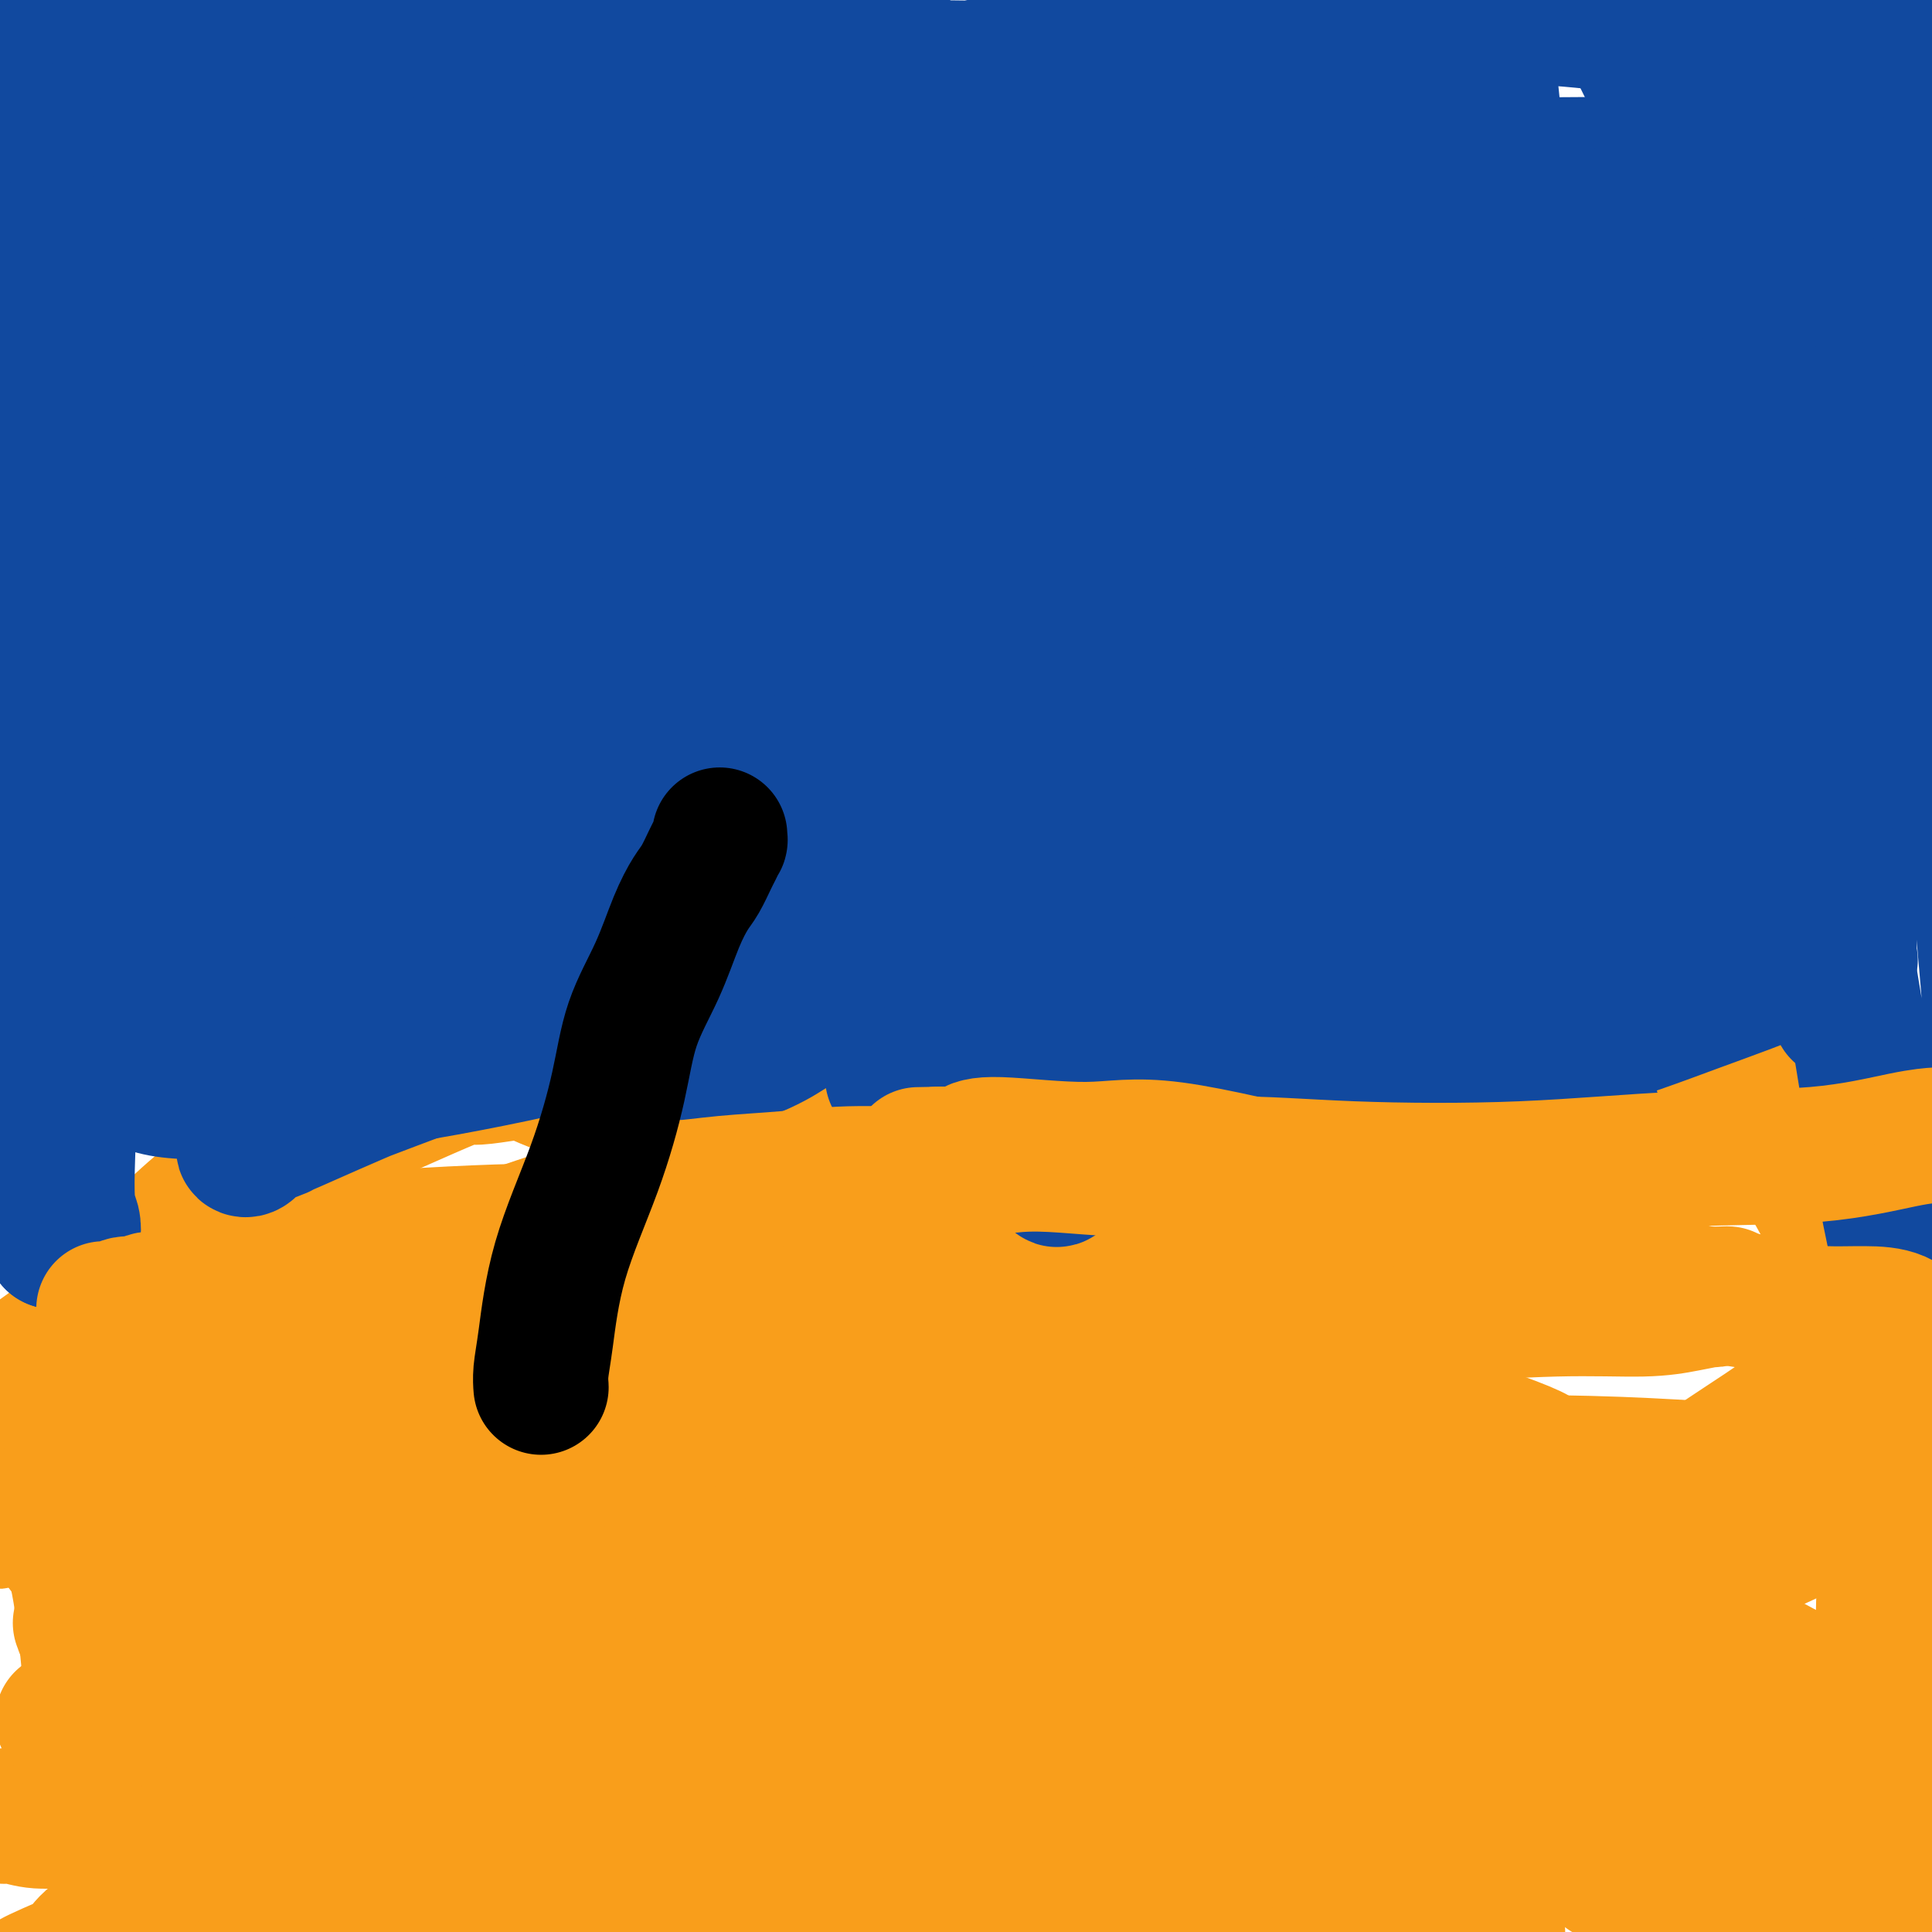 <svg viewBox='0 0 400 400' version='1.1' xmlns='http://www.w3.org/2000/svg' xmlns:xlink='http://www.w3.org/1999/xlink'><g fill='none' stroke='#F99E1B' stroke-width='28' stroke-linecap='round' stroke-linejoin='round'><path d='M1,376c0.000,-0.000 0.000,-0.000 0,0c-0.000,0.000 -0.000,0.000 0,0c0.000,-0.000 0.000,-0.000 0,0c-0.000,0.000 -0.001,0.000 0,0c0.001,-0.000 0.004,-0.001 0,0c-0.004,0.001 -0.016,0.004 0,0c0.016,-0.004 0.062,-0.016 0,0c-0.062,0.016 -0.230,0.061 0,0c0.230,-0.061 0.857,-0.227 2,0c1.143,0.227 2.801,0.848 5,1c2.199,0.152 4.939,-0.166 9,0c4.061,0.166 9.442,0.817 14,1c4.558,0.183 8.291,-0.102 13,0c4.709,0.102 10.394,0.591 15,1c4.606,0.409 8.133,0.738 12,1c3.867,0.262 8.073,0.456 12,1c3.927,0.544 7.574,1.437 12,2c4.426,0.563 9.629,0.795 14,1c4.371,0.205 7.909,0.382 12,1c4.091,0.618 8.734,1.678 13,2c4.266,0.322 8.153,-0.095 12,0c3.847,0.095 7.652,0.701 11,1c3.348,0.299 6.237,0.290 10,0c3.763,-0.290 8.399,-0.861 12,-1c3.601,-0.139 6.165,0.155 9,0c2.835,-0.155 5.939,-0.760 9,-1c3.061,-0.240 6.078,-0.116 8,0c1.922,0.116 2.748,0.224 4,0c1.252,-0.224 2.929,-0.778 4,-1c1.071,-0.222 1.535,-0.111 2,0'/><path d='M215,385c8.975,-0.464 2.414,-0.125 0,0c-2.414,0.125 -0.680,0.036 0,0c0.680,-0.036 0.305,-0.020 -1,0c-1.305,0.020 -3.539,0.045 -8,0c-4.461,-0.045 -11.150,-0.160 -19,0c-7.850,0.160 -16.860,0.596 -27,1c-10.140,0.404 -21.409,0.778 -33,1c-11.591,0.222 -23.504,0.294 -33,1c-9.496,0.706 -16.574,2.046 -24,3c-7.426,0.954 -15.199,1.522 -21,2c-5.801,0.478 -9.628,0.865 -13,2c-3.372,1.135 -6.288,3.020 -9,4c-2.712,0.980 -5.219,1.057 -7,2c-1.781,0.943 -2.835,2.751 -4,4c-1.165,1.249 -2.440,1.938 -4,3c-1.560,1.062 -3.405,2.496 -4,3c-0.595,0.504 0.062,0.079 0,0c-0.062,-0.079 -0.841,0.188 -1,0c-0.159,-0.188 0.302,-0.830 0,-1c-0.302,-0.170 -1.367,0.131 1,-1c2.367,-1.131 8.167,-3.693 15,-6c6.833,-2.307 14.700,-4.360 24,-6c9.300,-1.640 20.034,-2.867 32,-4c11.966,-1.133 25.163,-2.173 37,-2c11.837,0.173 22.314,1.557 33,3c10.686,1.443 21.582,2.945 31,4c9.418,1.055 17.360,1.664 26,2c8.640,0.336 17.980,0.398 25,1c7.020,0.602 11.720,1.743 17,2c5.280,0.257 11.140,-0.372 17,-1'/><path d='M265,402c25.933,1.746 16.265,0.611 14,0c-2.265,-0.611 2.874,-0.700 9,-1c6.126,-0.300 13.239,-0.812 16,-1c2.761,-0.188 1.170,-0.051 1,0c-0.170,0.051 1.079,0.015 2,0c0.921,-0.015 1.512,-0.009 2,0c0.488,0.009 0.871,0.020 1,0c0.129,-0.020 0.004,-0.071 0,0c-0.004,0.071 0.111,0.265 -3,0c-3.111,-0.265 -9.450,-0.989 -17,-2c-7.550,-1.011 -16.312,-2.308 -27,-3c-10.688,-0.692 -23.303,-0.778 -37,-1c-13.697,-0.222 -28.475,-0.580 -42,0c-13.525,0.580 -25.796,2.097 -37,4c-11.204,1.903 -21.341,4.191 -30,6c-8.659,1.809 -15.839,3.140 -21,4c-5.161,0.860 -8.301,1.251 -11,2c-2.699,0.749 -4.956,1.858 -6,2c-1.044,0.142 -0.874,-0.682 -1,-1c-0.126,-0.318 -0.548,-0.129 -1,0c-0.452,0.129 -0.934,0.199 -1,0c-0.066,-0.199 0.286,-0.665 3,-2c2.714,-1.335 7.792,-3.538 15,-6c7.208,-2.462 16.548,-5.182 27,-8c10.452,-2.818 22.016,-5.732 37,-8c14.984,-2.268 33.388,-3.889 44,-5c10.612,-1.111 13.432,-1.710 19,-2c5.568,-0.290 13.884,-0.270 25,0c11.116,0.270 25.033,0.792 34,1c8.967,0.208 12.983,0.104 17,0'/><path d='M297,381c14.408,0.381 12.428,0.834 16,1c3.572,0.166 12.695,0.043 18,0c5.305,-0.043 6.791,-0.008 12,0c5.209,0.008 14.142,-0.012 18,0c3.858,0.012 2.640,0.057 3,0c0.360,-0.057 2.296,-0.217 3,0c0.704,0.217 0.176,0.810 0,1c-0.176,0.190 0.002,-0.023 0,0c-0.002,0.023 -0.183,0.283 -3,0c-2.817,-0.283 -8.271,-1.110 -13,-1c-4.729,0.110 -8.734,1.155 -14,1c-5.266,-0.155 -11.792,-1.511 -18,-2c-6.208,-0.489 -12.097,-0.112 -25,0c-12.903,0.112 -32.818,-0.041 -55,0c-22.182,0.041 -46.630,0.277 -61,1c-14.370,0.723 -18.663,1.933 -24,2c-5.337,0.067 -11.717,-1.010 -22,1c-10.283,2.010 -24.468,7.106 -35,10c-10.532,2.894 -17.410,3.587 -23,5c-5.590,1.413 -9.893,3.545 -13,5c-3.107,1.455 -5.017,2.231 -6,2c-0.983,-0.231 -1.040,-1.469 -1,-2c0.040,-0.531 0.175,-0.355 0,0c-0.175,0.355 -0.660,0.888 -1,1c-0.340,0.112 -0.534,-0.197 0,-1c0.534,-0.803 1.798,-2.101 7,-4c5.202,-1.899 14.344,-4.400 25,-7c10.656,-2.600 22.828,-5.300 35,-8'/><path d='M120,386c12.353,-3.719 9.736,-3.516 21,-5c11.264,-1.484 36.408,-4.654 54,-7c17.592,-2.346 27.631,-3.867 39,-3c11.369,0.867 24.069,4.121 42,7c17.931,2.879 41.094,5.384 50,7c8.906,1.616 3.557,2.342 9,4c5.443,1.658 21.679,4.248 30,5c8.321,0.752 8.728,-0.334 9,-1c0.272,-0.666 0.410,-0.910 2,-1c1.590,-0.090 4.632,-0.024 6,0c1.368,0.024 1.063,0.006 1,0c-0.063,-0.006 0.116,-0.002 1,0c0.884,0.002 2.471,0.001 3,0c0.529,-0.001 -0.001,-0.000 0,0c0.001,0.000 0.532,0.001 1,0c0.468,-0.001 0.872,-0.003 1,0c0.128,0.003 -0.021,0.011 0,0c0.021,-0.011 0.211,-0.039 0,0c-0.211,0.039 -0.825,0.146 -5,-2c-4.175,-2.146 -11.912,-6.546 -20,-10c-8.088,-3.454 -16.527,-5.960 -27,-9c-10.473,-3.040 -22.980,-6.612 -36,-10c-13.020,-3.388 -26.554,-6.593 -38,-8c-11.446,-1.407 -20.805,-1.015 -30,-1c-9.195,0.015 -18.228,-0.346 -29,0c-10.772,0.346 -23.285,1.401 -30,2c-6.715,0.599 -7.633,0.743 -13,2c-5.367,1.257 -15.184,3.629 -25,6'/><path d='M136,362c-9.945,2.241 -15.808,3.844 -21,5c-5.192,1.156 -9.714,1.865 -13,3c-3.286,1.135 -5.334,2.696 -8,3c-2.666,0.304 -5.948,-0.650 -7,-1c-1.052,-0.350 0.126,-0.096 0,0c-0.126,0.096 -1.556,0.036 -2,0c-0.444,-0.036 0.098,-0.047 0,0c-0.098,0.047 -0.837,0.151 -1,0c-0.163,-0.151 0.249,-0.558 1,-1c0.751,-0.442 1.840,-0.919 6,-2c4.160,-1.081 11.393,-2.767 20,-4c8.607,-1.233 18.590,-2.013 31,-3c12.410,-0.987 27.246,-2.182 43,-3c15.754,-0.818 32.424,-1.259 46,-1c13.576,0.259 24.058,1.216 41,1c16.942,-0.216 40.343,-1.607 51,-2c10.657,-0.393 8.570,0.210 12,0c3.430,-0.210 12.378,-1.234 18,-2c5.622,-0.766 7.917,-1.272 10,-2c2.083,-0.728 3.952,-1.676 5,-2c1.048,-0.324 1.273,-0.024 2,0c0.727,0.024 1.954,-0.228 2,-1c0.046,-0.772 -1.091,-2.065 0,-2c1.091,0.065 4.409,1.489 -2,-2c-6.409,-3.489 -22.546,-11.889 -32,-16c-9.454,-4.111 -12.224,-3.933 -19,-5c-6.776,-1.067 -17.559,-3.379 -23,-5c-5.441,-1.621 -5.542,-2.552 -24,-4c-18.458,-1.448 -55.274,-3.414 -80,-3c-24.726,0.414 -37.363,3.207 -50,6'/><path d='M142,319c-14.276,2.617 -24.965,6.161 -36,8c-11.035,1.839 -22.417,1.974 -31,3c-8.583,1.026 -14.368,2.943 -19,4c-4.632,1.057 -8.112,1.254 -11,1c-2.888,-0.254 -5.183,-0.959 -7,-1c-1.817,-0.041 -3.154,0.582 -5,1c-1.846,0.418 -4.200,0.630 -6,1c-1.800,0.370 -3.047,0.899 -4,1c-0.953,0.101 -1.613,-0.226 -2,0c-0.387,0.226 -0.501,1.004 -1,1c-0.499,-0.004 -1.382,-0.791 -2,-1c-0.618,-0.209 -0.970,0.162 -1,0c-0.030,-0.162 0.263,-0.855 0,-1c-0.263,-0.145 -1.080,0.257 1,0c2.080,-0.257 7.058,-1.175 14,-2c6.942,-0.825 15.848,-1.558 26,-2c10.152,-0.442 21.550,-0.593 35,-1c13.450,-0.407 28.952,-1.070 43,-1c14.048,0.070 26.641,0.872 40,2c13.359,1.128 27.483,2.582 36,3c8.517,0.418 11.426,-0.199 17,0c5.574,0.199 13.811,1.214 19,2c5.189,0.786 7.329,1.345 12,1c4.671,-0.345 11.873,-1.593 17,-3c5.127,-1.407 8.180,-2.974 11,-4c2.820,-1.026 5.406,-1.511 12,-3c6.594,-1.489 17.195,-3.982 26,-6c8.805,-2.018 15.814,-3.562 21,-5c5.186,-1.438 8.550,-2.772 9,-3c0.450,-0.228 -2.014,0.649 -7,2c-4.986,1.351 -12.493,3.175 -20,5'/><path d='M329,321c-8.830,2.252 -17.405,4.382 -23,6c-5.595,1.618 -8.211,2.723 -20,5c-11.789,2.277 -32.750,5.726 -51,9c-18.250,3.274 -33.788,6.372 -48,9c-14.212,2.628 -27.096,4.787 -48,7c-20.904,2.213 -49.826,4.479 -63,5c-13.174,0.521 -10.600,-0.705 -11,-1c-0.400,-0.295 -3.775,0.341 -11,0c-7.225,-0.341 -18.299,-1.660 -23,-2c-4.701,-0.340 -3.028,0.297 -4,0c-0.972,-0.297 -4.590,-1.530 -7,-2c-2.410,-0.470 -3.613,-0.179 -4,0c-0.387,0.179 0.041,0.244 0,0c-0.041,-0.244 -0.551,-0.797 -1,-1c-0.449,-0.203 -0.835,-0.054 -1,0c-0.165,0.054 -0.108,0.015 0,0c0.108,-0.015 0.266,-0.006 0,0c-0.266,0.006 -0.955,0.009 -1,0c-0.045,-0.009 0.556,-0.029 1,0c0.444,0.029 0.731,0.105 4,0c3.269,-0.105 9.520,-0.393 17,-1c7.480,-0.607 16.187,-1.533 26,-2c9.813,-0.467 20.730,-0.477 33,-1c12.270,-0.523 25.891,-1.561 39,-3c13.109,-1.439 25.704,-3.281 32,-4c6.296,-0.719 6.291,-0.316 11,-1c4.709,-0.684 14.132,-2.454 21,-4c6.868,-1.546 11.181,-2.868 15,-4c3.819,-1.132 7.144,-2.074 11,-3c3.856,-0.926 8.245,-1.836 13,-3c4.755,-1.164 9.878,-2.582 15,-4'/><path d='M251,326c12.500,-3.000 6.250,-1.500 0,0'/><path d='M29,353c0.001,-0.002 0.001,-0.004 0,0c-0.001,0.004 -0.004,0.012 0,0c0.004,-0.012 0.014,-0.046 0,0c-0.014,0.046 -0.053,0.172 0,0c0.053,-0.172 0.199,-0.640 0,-1c-0.199,-0.360 -0.742,-0.611 -1,-1c-0.258,-0.389 -0.230,-0.915 1,-3c1.230,-2.085 3.662,-5.727 8,-10c4.338,-4.273 10.581,-9.176 19,-14c8.419,-4.824 19.014,-9.568 31,-14c11.986,-4.432 25.361,-8.550 40,-11c14.639,-2.450 30.540,-3.232 46,-3c15.460,0.232 30.478,1.477 45,2c14.522,0.523 28.549,0.325 42,1c13.451,0.675 26.324,2.223 38,3c11.676,0.777 22.153,0.781 31,1c8.847,0.219 16.065,0.651 22,1c5.935,0.349 10.587,0.616 14,1c3.413,0.384 5.586,0.887 7,1c1.414,0.113 2.069,-0.162 3,0c0.931,0.162 2.138,0.761 3,1c0.862,0.239 1.378,0.117 2,0c0.622,-0.117 1.349,-0.230 2,0c0.651,0.230 1.226,0.802 2,1c0.774,0.198 1.748,0.022 2,0c0.252,-0.022 -0.217,0.109 0,0c0.217,-0.109 1.122,-0.457 1,0c-0.122,0.457 -1.270,1.721 -5,4c-3.730,2.279 -10.043,5.575 -18,9c-7.957,3.425 -17.559,6.979 -29,11c-11.441,4.021 -24.720,8.511 -38,13'/><path d='M297,345c-18.188,6.175 -30.157,9.613 -42,13c-11.843,3.387 -23.561,6.721 -34,9c-10.439,2.279 -19.599,3.501 -27,5c-7.401,1.499 -13.045,3.274 -18,4c-4.955,0.726 -9.222,0.405 -12,0c-2.778,-0.405 -4.065,-0.892 -5,-1c-0.935,-0.108 -1.516,0.163 -2,0c-0.484,-0.163 -0.871,-0.760 -1,-1c-0.129,-0.240 -0.001,-0.121 0,0c0.001,0.121 -0.126,0.246 3,-1c3.126,-1.246 9.504,-3.862 17,-6c7.496,-2.138 16.110,-3.799 27,-6c10.890,-2.201 24.057,-4.944 36,-7c11.943,-2.056 22.661,-3.427 41,-4c18.339,-0.573 44.300,-0.350 57,0c12.700,0.350 12.141,0.826 14,1c1.859,0.174 6.137,0.047 8,0c1.863,-0.047 1.312,-0.013 2,0c0.688,0.013 2.615,0.003 4,0c1.385,-0.003 2.227,-0.001 3,0c0.773,0.001 1.475,0.000 2,0c0.525,-0.000 0.872,-0.001 1,0c0.128,0.001 0.036,0.003 0,0c-0.036,-0.003 -0.017,-0.010 0,0c0.017,0.010 0.033,0.036 0,0c-0.033,-0.036 -0.114,-0.134 0,0c0.114,0.134 0.422,0.500 1,1c0.578,0.500 1.425,1.135 2,2c0.575,0.865 0.879,1.962 1,3c0.121,1.038 0.061,2.019 0,3'/><path d='M375,360c0.535,1.774 -0.128,1.708 0,2c0.128,0.292 1.048,0.940 0,1c-1.048,0.060 -4.065,-0.469 -8,-1c-3.935,-0.531 -8.787,-1.063 -15,-2c-6.213,-0.937 -13.788,-2.278 -20,-4c-6.212,-1.722 -11.062,-3.826 -15,-5c-3.938,-1.174 -6.963,-1.417 -9,-2c-2.037,-0.583 -3.086,-1.505 -3,-2c0.086,-0.495 1.306,-0.561 2,-1c0.694,-0.439 0.861,-1.250 2,-3c1.139,-1.750 3.249,-4.437 7,-8c3.751,-3.563 9.145,-8.001 15,-13c5.855,-4.999 12.173,-10.559 18,-15c5.827,-4.441 11.162,-7.763 16,-11c4.838,-3.237 9.177,-6.388 12,-8c2.823,-1.612 4.130,-1.686 5,-2c0.870,-0.314 1.305,-0.870 2,-1c0.695,-0.130 1.651,0.165 2,0c0.349,-0.165 0.091,-0.790 0,-1c-0.091,-0.210 -0.017,-0.004 0,0c0.017,0.004 -0.025,-0.193 0,-1c0.025,-0.807 0.118,-2.225 0,-4c-0.118,-1.775 -0.447,-3.906 -1,-6c-0.553,-2.094 -1.332,-4.149 -2,-7c-0.668,-2.851 -1.226,-6.497 -2,-9c-0.774,-2.503 -1.763,-3.861 -3,-6c-1.237,-2.139 -2.723,-5.058 -4,-7c-1.277,-1.942 -2.344,-2.908 -6,-4c-3.656,-1.092 -9.902,-2.312 -18,-2c-8.098,0.312 -18.049,2.156 -28,4'/><path d='M322,242c-10.061,1.727 -21.212,4.046 -35,7c-13.788,2.954 -30.211,6.543 -42,11c-11.789,4.457 -18.942,9.782 -36,16c-17.058,6.218 -44.019,13.330 -60,17c-15.981,3.670 -20.980,3.898 -26,3c-5.020,-0.898 -10.059,-2.921 -13,-4c-2.941,-1.079 -3.782,-1.215 -6,-2c-2.218,-0.785 -5.813,-2.221 -9,-4c-3.187,-1.779 -5.967,-3.901 -8,-5c-2.033,-1.099 -3.319,-1.175 -5,-2c-1.681,-0.825 -3.756,-2.400 -6,-4c-2.244,-1.600 -4.656,-3.227 -6,-4c-1.344,-0.773 -1.620,-0.693 -2,-1c-0.380,-0.307 -0.863,-1.000 -1,-1c-0.137,0.000 0.074,0.694 0,1c-0.074,0.306 -0.433,0.225 0,0c0.433,-0.225 1.658,-0.594 6,-1c4.342,-0.406 11.801,-0.849 21,-1c9.199,-0.151 20.139,-0.011 33,0c12.861,0.011 27.642,-0.106 43,0c15.358,0.106 31.291,0.436 46,1c14.709,0.564 28.193,1.364 41,2c12.807,0.636 24.935,1.109 36,1c11.065,-0.109 21.065,-0.800 29,-1c7.935,-0.200 13.804,0.091 18,0c4.196,-0.091 6.718,-0.563 9,-1c2.282,-0.437 4.323,-0.839 5,-1c0.677,-0.161 -0.010,-0.082 0,0c0.010,0.082 0.717,0.166 1,0c0.283,-0.166 0.141,-0.583 0,-1'/><path d='M355,268c7.883,-0.419 -3.409,0.533 -13,0c-9.591,-0.533 -17.480,-2.552 -28,-4c-10.520,-1.448 -23.671,-2.324 -38,-3c-14.329,-0.676 -29.835,-1.151 -45,-2c-15.165,-0.849 -29.990,-2.071 -43,-2c-13.010,0.071 -24.207,1.435 -35,4c-10.793,2.565 -21.182,6.332 -31,10c-9.818,3.668 -19.065,7.238 -27,11c-7.935,3.762 -14.556,7.718 -22,12c-7.444,4.282 -15.709,8.892 -20,11c-4.291,2.108 -4.608,1.714 -5,2c-0.392,0.286 -0.859,1.253 -2,2c-1.141,0.747 -2.956,1.273 -4,2c-1.044,0.727 -1.318,1.653 -2,2c-0.682,0.347 -1.774,0.113 -2,0c-0.226,-0.113 0.412,-0.105 0,0c-0.412,0.105 -1.873,0.307 -1,-2c0.873,-2.307 4.082,-7.122 9,-12c4.918,-4.878 11.546,-9.818 19,-15c7.454,-5.182 15.733,-10.604 26,-16c10.267,-5.396 22.521,-10.764 34,-13c11.479,-2.236 22.183,-1.338 31,0c8.817,1.338 15.748,3.117 22,5c6.252,1.883 11.827,3.869 16,6c4.173,2.131 6.946,4.407 9,6c2.054,1.593 3.391,2.504 4,3c0.609,0.496 0.492,0.578 1,1c0.508,0.422 1.641,1.185 0,2c-1.641,0.815 -6.057,1.681 -13,3c-6.943,1.319 -16.412,3.091 -28,5c-11.588,1.909 -25.294,3.954 -39,6'/><path d='M128,292c-21.484,2.589 -35.196,2.063 -49,3c-13.804,0.937 -27.702,3.337 -42,6c-14.298,2.663 -28.998,5.588 -35,8c-6.002,2.412 -3.307,4.311 -2,5c1.307,0.689 1.227,0.166 1,0c-0.227,-0.166 -0.601,0.023 -1,0c-0.399,-0.023 -0.824,-0.258 -1,0c-0.176,0.258 -0.101,1.009 0,1c0.101,-0.009 0.230,-0.779 0,-1c-0.230,-0.221 -0.820,0.107 -1,0c-0.180,-0.107 0.048,-0.651 0,-3c-0.048,-2.349 -0.372,-6.505 1,-11c1.372,-4.495 4.441,-9.329 9,-15c4.559,-5.671 10.610,-12.179 17,-19c6.390,-6.821 13.119,-13.955 20,-19c6.881,-5.045 13.913,-8.002 23,-12c9.087,-3.998 20.227,-9.038 25,-11c4.773,-1.962 3.179,-0.847 6,-1c2.821,-0.153 10.059,-1.575 16,-2c5.941,-0.425 10.586,0.145 15,1c4.414,0.855 8.598,1.994 12,3c3.402,1.006 6.021,1.880 8,3c1.979,1.120 3.317,2.485 4,4c0.683,1.515 0.711,3.180 1,5c0.289,1.820 0.839,3.796 0,7c-0.839,3.204 -3.067,7.638 -5,12c-1.933,4.362 -3.570,8.654 -13,14c-9.430,5.346 -26.654,11.747 -35,15c-8.346,3.253 -7.813,3.358 -13,4c-5.187,0.642 -16.093,1.821 -27,3'/><path d='M62,292c-9.949,0.669 -14.823,-1.157 -21,-2c-6.177,-0.843 -13.657,-0.702 -17,-1c-3.343,-0.298 -2.548,-1.035 -4,0c-1.452,1.035 -5.152,3.840 -7,5c-1.848,1.160 -1.843,0.674 -2,1c-0.157,0.326 -0.477,1.465 -1,2c-0.523,0.535 -1.250,0.465 -2,1c-0.750,0.535 -1.525,1.675 -2,2c-0.475,0.325 -0.650,-0.165 -1,0c-0.350,0.165 -0.873,0.984 -1,1c-0.127,0.016 0.144,-0.773 0,-1c-0.144,-0.227 -0.701,0.108 -1,0c-0.299,-0.108 -0.340,-0.658 -1,-2c-0.660,-1.342 -1.940,-3.476 -2,-6c-0.060,-2.524 1.101,-5.439 5,-9c3.899,-3.561 10.536,-7.768 18,-12c7.464,-4.232 15.755,-8.488 26,-11c10.245,-2.512 22.446,-3.281 35,-4c12.554,-0.719 25.462,-1.387 37,-1c11.538,0.387 21.706,1.830 32,3c10.294,1.170 20.713,2.067 31,2c10.287,-0.067 20.443,-1.099 29,-2c8.557,-0.901 15.515,-1.672 23,-3c7.485,-1.328 15.495,-3.214 23,-5c7.505,-1.786 14.504,-3.471 21,-5c6.496,-1.529 12.488,-2.904 20,-5c7.512,-2.096 16.543,-4.915 23,-7c6.457,-2.085 10.339,-3.435 15,-5c4.661,-1.565 10.101,-3.344 14,-5c3.899,-1.656 6.257,-3.187 8,-4c1.743,-0.813 2.872,-0.906 4,-1'/><path d='M364,218c10.454,-3.649 4.588,-1.772 3,-1c-1.588,0.772 1.103,0.439 2,0c0.897,-0.439 -0.001,-0.982 0,-1c0.001,-0.018 0.899,0.490 -3,0c-3.899,-0.490 -12.595,-1.978 -19,-2c-6.405,-0.022 -10.518,1.421 -23,2c-12.482,0.579 -33.332,0.293 -52,1c-18.668,0.707 -35.153,2.406 -57,3c-21.847,0.594 -49.055,0.083 -64,0c-14.945,-0.083 -17.626,0.261 -22,0c-4.374,-0.261 -10.440,-1.128 -15,-2c-4.560,-0.872 -7.614,-1.750 -9,-2c-1.386,-0.250 -1.103,0.129 -2,0c-0.897,-0.129 -2.974,-0.765 -4,-1c-1.026,-0.235 -0.999,-0.069 -1,0c-0.001,0.069 -0.028,0.042 0,0c0.028,-0.042 0.113,-0.097 0,0c-0.113,0.097 -0.422,0.347 2,2c2.422,1.653 7.576,4.709 16,8c8.424,3.291 20.119,6.815 27,9c6.881,2.185 8.947,3.029 15,5c6.053,1.971 16.091,5.069 24,7c7.909,1.931 13.688,2.695 16,3c2.312,0.305 1.156,0.153 0,0'/></g>
<g fill='none' stroke='#11499F' stroke-width='28' stroke-linecap='round' stroke-linejoin='round'><path d='M5,219c-0.001,0.001 -0.001,0.003 0,0c0.001,-0.003 0.005,-0.010 0,0c-0.005,0.010 -0.018,0.037 0,0c0.018,-0.037 0.069,-0.140 0,0c-0.069,0.140 -0.256,0.522 0,0c0.256,-0.522 0.956,-1.946 5,-5c4.044,-3.054 11.431,-7.736 20,-13c8.569,-5.264 18.322,-11.110 31,-17c12.678,-5.890 28.283,-11.826 45,-17c16.717,-5.174 34.545,-9.588 50,-12c15.455,-2.412 28.537,-2.823 42,-3c13.463,-0.177 27.306,-0.119 40,1c12.694,1.119 24.238,3.301 33,5c8.762,1.699 14.740,2.916 20,4c5.260,1.084 9.801,2.037 13,3c3.199,0.963 5.056,1.938 5,2c-0.056,0.062 -2.025,-0.788 -2,-1c0.025,-0.212 2.045,0.214 0,0c-2.045,-0.214 -8.157,-1.068 -16,-3c-7.843,-1.932 -17.419,-4.943 -30,-7c-12.581,-2.057 -28.166,-3.159 -45,-4c-16.834,-0.841 -34.917,-1.420 -53,-2'/><path d='M163,150c-22.337,-1.174 -29.179,-1.109 -47,1c-17.821,2.109 -46.623,6.263 -60,8c-13.377,1.737 -11.331,1.057 -12,1c-0.669,-0.057 -4.054,0.508 -5,1c-0.946,0.492 0.548,0.912 1,1c0.452,0.088 -0.137,-0.156 -1,0c-0.863,0.156 -2.000,0.711 2,0c4.000,-0.711 13.136,-2.689 17,-3c3.864,-0.311 2.457,1.046 17,-2c14.543,-3.046 45.038,-10.495 62,-15c16.962,-4.505 20.392,-6.068 28,-9c7.608,-2.932 19.395,-7.234 28,-10c8.605,-2.766 14.027,-3.996 26,-10c11.973,-6.004 30.495,-16.781 41,-23c10.505,-6.219 12.993,-7.878 16,-10c3.007,-2.122 6.532,-4.706 11,-8c4.468,-3.294 9.878,-7.298 13,-10c3.122,-2.702 3.956,-4.101 3,-5c-0.956,-0.899 -3.703,-1.297 -10,-2c-6.297,-0.703 -16.143,-1.710 -29,-2c-12.857,-0.290 -28.725,0.139 -47,1c-18.275,0.861 -38.959,2.155 -60,4c-21.041,1.845 -42.440,4.241 -61,7c-18.560,2.759 -34.280,5.879 -50,9'/><path d='M46,74c-9.952,2.011 -9.830,2.540 -14,3c-4.170,0.460 -12.630,0.851 -17,1c-4.370,0.149 -4.650,0.057 -5,0c-0.350,-0.057 -0.772,-0.080 -1,0c-0.228,0.080 -0.264,0.264 0,0c0.264,-0.264 0.828,-0.976 1,-1c0.172,-0.024 -0.047,0.641 0,-1c0.047,-1.641 0.359,-5.588 2,-8c1.641,-2.412 4.610,-3.287 7,-6c2.390,-2.713 4.200,-7.262 20,-17c15.800,-9.738 45.591,-24.663 65,-32c19.409,-7.337 28.437,-7.086 35,-7c6.563,0.086 10.661,0.008 14,0c3.339,-0.008 5.918,0.054 11,0c5.082,-0.054 12.665,-0.223 16,0c3.335,0.223 2.420,0.839 3,1c0.580,0.161 2.655,-0.133 1,0c-1.655,0.133 -7.040,0.691 -19,3c-11.960,2.309 -30.495,6.368 -48,10c-17.505,3.632 -33.979,6.837 -44,9c-10.021,2.163 -13.589,3.285 -22,6c-8.411,2.715 -21.667,7.024 -28,9c-6.333,1.976 -5.744,1.621 -7,2c-1.256,0.379 -4.357,1.493 -6,2c-1.643,0.507 -1.827,0.406 -2,1c-0.173,0.594 -0.335,1.884 0,2c0.335,0.116 1.168,-0.942 2,-2'/><path d='M10,49c0.135,-0.649 -0.526,-1.271 3,-3c3.526,-1.729 11.240,-4.563 14,-6c2.760,-1.437 0.565,-1.476 12,-4c11.435,-2.524 36.500,-7.533 55,-9c18.500,-1.467 30.433,0.608 44,5c13.567,4.392 28.766,11.101 37,15c8.234,3.899 9.503,4.988 15,12c5.497,7.012 15.222,19.948 21,28c5.778,8.052 7.610,11.220 9,14c1.390,2.780 2.337,5.171 5,12c2.663,6.829 7.040,18.096 6,24c-1.040,5.904 -7.498,6.444 -17,5c-9.502,-1.444 -22.049,-4.872 -30,-7c-7.951,-2.128 -11.305,-2.955 -19,-4c-7.695,-1.045 -19.731,-2.307 -44,-8c-24.269,-5.693 -60.773,-15.817 -76,-20c-15.227,-4.183 -9.178,-2.427 -11,-2c-1.822,0.427 -11.515,-0.476 -15,0c-3.485,0.476 -0.761,2.330 0,3c0.761,0.670 -0.440,0.155 -1,0c-0.560,-0.155 -0.480,0.051 -1,0c-0.520,-0.051 -1.640,-0.360 0,0c1.640,0.360 6.040,1.389 10,2c3.960,0.611 7.480,0.806 11,1'/><path d='M38,107c3.033,0.998 1.116,1.993 15,1c13.884,-0.993 43.568,-3.976 57,-5c13.432,-1.024 10.612,-0.091 25,-3c14.388,-2.909 45.983,-9.661 59,-13c13.017,-3.339 7.455,-3.266 10,-4c2.545,-0.734 13.195,-2.274 18,-3c4.805,-0.726 3.764,-0.637 5,-1c1.236,-0.363 4.749,-1.178 4,-1c-0.749,0.178 -5.758,1.349 -16,5c-10.242,3.651 -25.716,9.782 -35,13c-9.284,3.218 -12.378,3.522 -24,7c-11.622,3.478 -31.771,10.131 -52,17c-20.229,6.869 -40.537,13.953 -51,18c-10.463,4.047 -11.081,5.056 -16,7c-4.919,1.944 -14.138,4.823 -19,7c-4.862,2.177 -5.366,3.651 -5,4c0.366,0.349 1.601,-0.428 2,-1c0.399,-0.572 -0.038,-0.940 0,-1c0.038,-0.060 0.552,0.187 -1,0c-1.552,-0.187 -5.171,-0.806 0,0c5.171,0.806 19.131,3.039 26,4c6.869,0.961 6.645,0.649 14,2c7.355,1.351 22.288,4.364 38,7c15.712,2.636 32.203,4.896 43,6c10.797,1.104 15.898,1.052 21,1'/><path d='M156,174c29.574,2.303 32.011,-0.940 35,-2c2.989,-1.060 6.532,0.061 13,-1c6.468,-1.061 15.863,-4.306 20,-6c4.137,-1.694 3.016,-1.837 7,-4c3.984,-2.163 13.074,-6.346 17,-8c3.926,-1.654 2.690,-0.778 3,-1c0.310,-0.222 2.168,-1.541 3,-2c0.832,-0.459 0.638,-0.058 0,0c-0.638,0.058 -1.719,-0.226 -3,0c-1.281,0.226 -2.760,0.962 -11,2c-8.240,1.038 -23.240,2.379 -32,4c-8.760,1.621 -11.280,3.521 -22,6c-10.720,2.479 -29.640,5.538 -49,10c-19.360,4.462 -39.159,10.328 -54,15c-14.841,4.672 -24.725,8.151 -32,11c-7.275,2.849 -11.941,5.067 -15,6c-3.059,0.933 -4.511,0.580 -6,1c-1.489,0.420 -3.014,1.614 1,-1c4.014,-2.614 13.567,-9.034 18,-12c4.433,-2.966 3.747,-2.478 12,-4c8.253,-1.522 25.446,-5.055 34,-7c8.554,-1.945 8.469,-2.303 20,-3c11.531,-0.697 34.678,-1.733 47,-2c12.322,-0.267 13.817,0.236 24,1c10.183,0.764 29.052,1.790 44,2c14.948,0.210 25.974,-0.395 37,-1'/><path d='M267,178c25.893,-0.242 14.627,-0.848 18,-2c3.373,-1.152 21.387,-2.851 30,-4c8.613,-1.149 7.826,-1.748 11,-3c3.174,-1.252 10.310,-3.159 14,-4c3.690,-0.841 3.934,-0.618 6,-1c2.066,-0.382 5.953,-1.370 8,-2c2.047,-0.630 2.252,-0.901 3,-1c0.748,-0.099 2.037,-0.024 3,0c0.963,0.024 1.598,-0.001 2,0c0.402,0.001 0.570,0.028 1,0c0.430,-0.028 1.121,-0.111 0,0c-1.121,0.111 -4.054,0.417 -9,1c-4.946,0.583 -11.906,1.444 -24,2c-12.094,0.556 -29.322,0.807 -35,1c-5.678,0.193 0.195,0.328 -20,2c-20.195,1.672 -66.456,4.883 -90,7c-23.544,2.117 -24.369,3.142 -29,4c-4.631,0.858 -13.067,1.550 -18,2c-4.933,0.450 -6.363,0.659 -7,1c-0.637,0.341 -0.481,0.814 0,1c0.481,0.186 1.285,0.085 2,0c0.715,-0.085 1.340,-0.154 4,0c2.660,0.154 7.357,0.530 10,1c2.643,0.470 3.234,1.033 13,1c9.766,-0.033 28.706,-0.663 39,-1c10.294,-0.337 11.941,-0.382 23,-1c11.059,-0.618 31.529,-1.809 52,-3'/><path d='M274,179c21.345,-0.927 17.709,-0.743 26,-2c8.291,-1.257 28.510,-3.955 37,-5c8.490,-1.045 5.252,-0.438 12,-1c6.748,-0.562 23.483,-2.294 30,-3c6.517,-0.706 2.816,-0.386 2,0c-0.816,0.386 1.252,0.840 2,1c0.748,0.160 0.175,0.028 0,0c-0.175,-0.028 0.047,0.048 -3,0c-3.047,-0.048 -9.362,-0.221 -17,0c-7.638,0.221 -16.600,0.837 -28,1c-11.400,0.163 -25.238,-0.125 -40,0c-14.762,0.125 -30.448,0.663 -44,1c-13.552,0.337 -24.972,0.473 -36,1c-11.028,0.527 -21.665,1.446 -31,2c-9.335,0.554 -17.368,0.743 -24,1c-6.632,0.257 -11.862,0.580 -16,1c-4.138,0.420 -7.184,0.936 -9,1c-1.816,0.064 -2.401,-0.323 -4,0c-1.599,0.323 -4.211,1.355 -5,2c-0.789,0.645 0.245,0.904 -1,1c-1.245,0.096 -4.770,0.029 -6,0c-1.230,-0.029 -0.164,-0.021 0,0c0.164,0.021 -0.575,0.055 -1,0c-0.425,-0.055 -0.537,-0.200 2,0c2.537,0.200 7.723,0.746 15,1c7.277,0.254 16.646,0.217 28,0c11.354,-0.217 24.693,-0.615 40,-1c15.307,-0.385 32.583,-0.758 49,-2c16.417,-1.242 31.976,-3.355 45,-5c13.024,-1.645 23.512,-2.823 34,-4'/><path d='M331,169c16.512,-1.955 18.291,-2.342 24,-3c5.709,-0.658 15.348,-1.588 19,-2c3.652,-0.412 1.318,-0.307 5,0c3.682,0.307 13.380,0.814 17,1c3.620,0.186 1.161,0.050 1,0c-0.161,-0.050 1.975,-0.013 3,0c1.025,0.013 0.938,0.003 1,0c0.062,-0.003 0.271,0.001 0,0c-0.271,-0.001 -1.023,-0.007 -1,0c0.023,0.007 0.822,0.026 1,0c0.178,-0.026 -0.265,-0.098 -1,0c-0.735,0.098 -1.764,0.367 -4,1c-2.236,0.633 -5.681,1.630 -10,3c-4.319,1.370 -9.514,3.115 -15,5c-5.486,1.885 -11.263,3.912 -17,6c-5.737,2.088 -11.435,4.238 -16,6c-4.565,1.762 -7.995,3.136 -11,4c-3.005,0.864 -5.583,1.219 -8,1c-2.417,-0.219 -4.674,-1.012 -8,-2c-3.326,-0.988 -7.721,-2.171 -13,-5c-5.279,-2.829 -11.442,-7.305 -18,-12c-6.558,-4.695 -13.511,-9.609 -21,-15c-7.489,-5.391 -15.513,-11.260 -22,-16c-6.487,-4.740 -11.435,-8.350 -15,-11c-3.565,-2.650 -5.746,-4.340 -9,-5c-3.254,-0.660 -7.582,-0.290 -11,0c-3.418,0.290 -5.926,0.500 -9,1c-3.074,0.500 -6.712,1.288 -10,2c-3.288,0.712 -6.225,1.346 -8,2c-1.775,0.654 -2.387,1.327 -3,2'/><path d='M172,132c-6.508,1.078 -2.277,0.274 -1,0c1.277,-0.274 -0.399,-0.016 -1,0c-0.601,0.016 -0.126,-0.210 2,-1c2.126,-0.790 5.902,-2.144 12,-4c6.098,-1.856 14.516,-4.214 25,-7c10.484,-2.786 23.033,-6.000 37,-10c13.967,-4.000 29.351,-8.785 44,-13c14.649,-4.215 28.563,-7.862 41,-11c12.437,-3.138 23.397,-5.769 32,-8c8.603,-2.231 14.847,-4.061 20,-6c5.153,-1.939 9.213,-3.987 12,-5c2.787,-1.013 4.300,-0.992 4,-2c-0.300,-1.008 -2.415,-3.046 -3,-4c-0.585,-0.954 0.358,-0.823 -7,-2c-7.358,-1.177 -23.017,-3.663 -36,-5c-12.983,-1.337 -23.288,-1.525 -36,-1c-12.712,0.525 -27.830,1.763 -41,3c-13.170,1.237 -24.392,2.474 -34,4c-9.608,1.526 -17.602,3.343 -26,5c-8.398,1.657 -17.200,3.155 -25,5c-7.800,1.845 -14.599,4.036 -21,6c-6.401,1.964 -12.405,3.701 -19,5c-6.595,1.299 -13.782,2.159 -19,3c-5.218,0.841 -8.466,1.662 -11,2c-2.534,0.338 -4.353,0.193 -6,0c-1.647,-0.193 -3.122,-0.433 -4,-1c-0.878,-0.567 -1.159,-1.460 -2,-2c-0.841,-0.540 -2.240,-0.726 -2,-2c0.240,-1.274 2.120,-3.637 4,-6'/><path d='M111,75c4.699,-2.887 14.448,-7.103 20,-11c5.552,-3.897 6.908,-7.474 32,-13c25.092,-5.526 73.922,-13.002 93,-16c19.078,-2.998 8.405,-1.519 21,-1c12.595,0.519 48.458,0.078 64,0c15.542,-0.078 10.764,0.206 14,-1c3.236,-1.206 14.486,-3.903 21,-5c6.514,-1.097 8.291,-0.595 9,-1c0.709,-0.405 0.349,-1.718 -1,-3c-1.349,-1.282 -3.687,-2.534 -8,-5c-4.313,-2.466 -10.600,-6.147 -19,-9c-8.400,-2.853 -18.914,-4.880 -32,-6c-13.086,-1.120 -28.745,-1.335 -45,-1c-16.255,0.335 -33.107,1.219 -49,4c-15.893,2.781 -30.828,7.459 -44,12c-13.172,4.541 -24.583,8.945 -35,13c-10.417,4.055 -19.841,7.759 -27,11c-7.159,3.241 -12.054,6.017 -16,8c-3.946,1.983 -6.942,3.173 -9,4c-2.058,0.827 -3.179,1.290 -4,1c-0.821,-0.290 -1.342,-1.333 -2,-2c-0.658,-0.667 -1.453,-0.960 -2,-1c-0.547,-0.040 -0.847,0.171 -1,0c-0.153,-0.171 -0.161,-0.726 0,-1c0.161,-0.274 0.490,-0.269 4,-2c3.510,-1.731 10.200,-5.199 18,-8c7.800,-2.801 16.709,-4.936 27,-8c10.291,-3.064 21.963,-7.056 36,-10c14.037,-2.944 30.439,-4.841 42,-6c11.561,-1.159 18.280,-1.579 25,-2'/><path d='M243,16c15.389,-1.002 20.361,0.493 25,1c4.639,0.507 8.943,0.026 12,0c3.057,-0.026 4.865,0.403 4,0c-0.865,-0.403 -4.404,-1.639 -9,-2c-4.596,-0.361 -10.251,0.152 -26,0c-15.749,-0.152 -41.593,-0.968 -62,-1c-20.407,-0.032 -35.377,0.722 -50,2c-14.623,1.278 -28.898,3.081 -42,5c-13.102,1.919 -25.030,3.954 -35,6c-9.970,2.046 -17.980,4.101 -22,5c-4.020,0.899 -4.050,0.640 -8,2c-3.950,1.360 -11.821,4.339 -15,6c-3.179,1.661 -1.665,2.004 -2,3c-0.335,0.996 -2.520,2.645 -4,4c-1.480,1.355 -2.256,2.417 -3,3c-0.744,0.583 -1.457,0.689 -2,1c-0.543,0.311 -0.918,0.829 -1,1c-0.082,0.171 0.128,-0.005 0,0c-0.128,0.005 -0.596,0.190 -1,0c-0.404,-0.190 -0.746,-0.755 -1,-1c-0.254,-0.245 -0.420,-0.172 -1,-1c-0.580,-0.828 -1.573,-2.559 -2,-4c-0.427,-1.441 -0.289,-2.593 0,-4c0.289,-1.407 0.730,-3.067 3,-5c2.270,-1.933 6.368,-4.137 12,-7c5.632,-2.863 12.798,-6.386 19,-9c6.202,-2.614 11.439,-4.319 17,-7c5.561,-2.681 11.446,-6.337 15,-9c3.554,-2.663 4.777,-4.331 6,-6'/><path d='M70,-1c3.216,-3.621 0.757,-5.172 0,-7c-0.757,-1.828 0.187,-3.932 0,-7c-0.187,-3.068 -1.504,-7.099 -3,-11c-1.496,-3.901 -3.171,-7.672 -5,-11c-1.829,-3.328 -3.810,-6.214 -6,-9c-2.190,-2.786 -4.587,-5.471 -7,-7c-2.413,-1.529 -4.841,-1.901 -6,-3c-1.159,-1.099 -1.048,-2.925 -5,0c-3.952,2.925 -11.966,10.600 -15,13c-3.034,2.400 -1.089,-0.477 -3,5c-1.911,5.477 -7.677,19.307 -11,30c-3.323,10.693 -4.205,18.249 -5,25c-0.795,6.751 -1.505,12.698 -2,19c-0.495,6.302 -0.774,12.959 -1,19c-0.226,6.041 -0.400,11.466 0,17c0.400,5.534 1.374,11.178 2,18c0.626,6.822 0.905,14.824 1,23c0.095,8.176 0.005,16.527 1,25c0.995,8.473 3.076,17.069 4,25c0.924,7.931 0.692,15.195 1,22c0.308,6.805 1.158,13.149 2,20c0.842,6.851 1.676,14.210 2,20c0.324,5.790 0.136,10.010 0,14c-0.136,3.990 -0.221,7.749 0,10c0.221,2.251 0.747,2.996 1,4c0.253,1.004 0.233,2.269 0,3c-0.233,0.731 -0.678,0.928 -1,1c-0.322,0.072 -0.521,0.021 -1,0c-0.479,-0.021 -1.240,-0.010 -2,0'/><path d='M11,257c-1.892,-2.535 -4.622,-9.371 -6,-14c-1.378,-4.629 -1.402,-7.050 -3,-13c-1.598,-5.950 -4.768,-15.427 -7,-35c-2.232,-19.573 -3.526,-49.240 -4,-62c-0.474,-12.760 -0.127,-8.611 0,-14c0.127,-5.389 0.034,-20.315 0,-26c-0.034,-5.685 -0.009,-2.130 0,-1c0.009,1.130 0.002,-0.166 0,-1c-0.002,-0.834 -0.001,-1.206 0,-2c0.001,-0.794 -0.000,-2.009 0,-3c0.000,-0.991 0.002,-1.759 0,-2c-0.002,-0.241 -0.007,0.044 0,0c0.007,-0.044 0.028,-0.416 0,0c-0.028,0.416 -0.104,1.621 0,1c0.104,-0.621 0.388,-3.066 0,3c-0.388,6.066 -1.448,20.644 0,33c1.448,12.356 5.403,22.490 7,30c1.597,7.510 0.836,12.398 1,17c0.164,4.602 1.254,8.919 2,13c0.746,4.081 1.147,7.925 1,12c-0.147,4.075 -0.844,8.381 -1,11c-0.156,2.619 0.227,3.551 0,3c-0.227,-0.551 -1.065,-2.586 2,-8c3.065,-5.414 10.032,-14.207 17,-23'/><path d='M20,176c3.823,-5.362 3.882,-3.267 11,-10c7.118,-6.733 21.297,-22.294 34,-32c12.703,-9.706 23.930,-13.557 32,-16c8.070,-2.443 12.984,-3.476 16,-4c3.016,-0.524 4.135,-0.537 7,-1c2.865,-0.463 7.478,-1.375 10,-2c2.522,-0.625 2.955,-0.962 5,-1c2.045,-0.038 5.702,0.221 2,-2c-3.702,-2.221 -14.762,-6.924 -22,-10c-7.238,-3.076 -10.655,-4.524 -28,-10c-17.345,-5.476 -48.618,-14.978 -62,-19c-13.382,-4.022 -8.874,-2.563 -8,-2c0.874,0.563 -1.885,0.231 -4,0c-2.115,-0.231 -3.585,-0.359 -4,0c-0.415,0.359 0.227,1.207 1,1c0.773,-0.207 1.679,-1.467 2,5c0.321,6.467 0.057,20.662 1,32c0.943,11.338 3.092,19.820 5,28c1.908,8.180 3.573,16.059 5,22c1.427,5.941 2.615,9.946 3,12c0.385,2.054 -0.033,2.158 0,2c0.033,-0.158 0.516,-0.579 1,-1'/><path d='M27,168c2.238,9.507 0.835,1.773 1,-2c0.165,-3.773 1.900,-3.585 2,-2c0.100,1.585 -1.434,4.568 5,-6c6.434,-10.568 20.836,-34.686 27,-46c6.164,-11.314 4.092,-9.824 6,-16c1.908,-6.176 7.797,-20.020 10,-28c2.203,-7.980 0.719,-10.097 0,-13c-0.719,-2.903 -0.674,-6.590 -2,-9c-1.326,-2.410 -4.021,-3.541 -7,-6c-2.979,-2.459 -6.240,-6.245 -11,-9c-4.760,-2.755 -11.019,-4.481 -16,-1c-4.981,3.481 -8.685,12.167 -11,17c-2.315,4.833 -3.242,5.812 -6,13c-2.758,7.188 -7.348,20.585 -10,28c-2.652,7.415 -3.366,8.849 -5,16c-1.634,7.151 -4.187,20.020 -5,26c-0.813,5.980 0.114,5.071 1,7c0.886,1.929 1.730,6.697 2,9c0.270,2.303 -0.036,2.141 1,2c1.036,-0.141 3.412,-0.262 6,-1c2.588,-0.738 5.387,-2.093 9,-4c3.613,-1.907 8.040,-4.364 10,-5c1.960,-0.636 1.453,0.551 11,-8c9.547,-8.551 29.147,-26.841 39,-37c9.853,-10.159 9.958,-12.188 12,-16c2.042,-3.812 6.021,-9.406 10,-15'/><path d='M106,62c4.158,-6.671 3.554,-7.849 4,-12c0.446,-4.151 1.941,-11.277 3,-15c1.059,-3.723 1.680,-4.045 -1,-5c-2.680,-0.955 -8.661,-2.543 -15,-3c-6.339,-0.457 -13.036,0.217 -21,2c-7.964,1.783 -17.194,4.675 -26,7c-8.806,2.325 -17.187,4.084 -24,10c-6.813,5.916 -12.059,15.990 -14,20c-1.941,4.010 -0.577,1.956 0,1c0.577,-0.956 0.367,-0.814 0,0c-0.367,0.814 -0.892,2.299 -1,0c-0.108,-2.299 0.199,-8.383 2,-16c1.801,-7.617 5.094,-16.767 7,-22c1.906,-5.233 2.425,-6.547 5,-14c2.575,-7.453 7.204,-21.043 10,-28c2.796,-6.957 3.757,-7.280 5,-10c1.243,-2.720 2.767,-7.835 4,-11c1.233,-3.165 2.176,-4.378 2,-4c-0.176,0.378 -1.470,2.349 -2,3c-0.530,0.651 -0.297,-0.017 0,0c0.297,0.017 0.656,0.719 0,5c-0.656,4.281 -2.328,12.140 -4,20'/><path d='M40,-10c-1.676,6.951 -2.865,10.330 -5,30c-2.135,19.670 -5.217,55.633 -6,74c-0.783,18.367 0.733,19.139 2,28c1.267,8.861 2.287,25.810 3,36c0.713,10.190 1.120,13.620 1,16c-0.120,2.380 -0.768,3.710 -1,6c-0.232,2.290 -0.047,5.542 0,7c0.047,1.458 -0.045,1.124 0,1c0.045,-0.124 0.225,-0.037 0,0c-0.225,0.037 -0.857,0.026 -1,0c-0.143,-0.026 0.204,-0.065 0,0c-0.204,0.065 -0.957,0.235 -2,1c-1.043,0.765 -2.374,2.125 -3,3c-0.626,0.875 -0.546,1.264 -1,3c-0.454,1.736 -1.442,4.819 -2,7c-0.558,2.181 -0.686,3.461 -1,4c-0.314,0.539 -0.815,0.337 -1,1c-0.185,0.663 -0.053,2.189 0,3c0.053,0.811 0.026,0.905 0,1'/><path d='M23,211c-0.542,2.882 0.604,0.585 0,0c-0.604,-0.585 -2.958,0.540 0,0c2.958,-0.540 11.229,-2.746 19,-5c7.771,-2.254 15.042,-4.555 19,-6c3.958,-1.445 4.601,-2.033 13,-5c8.399,-2.967 24.553,-8.312 33,-11c8.447,-2.688 9.188,-2.720 11,-3c1.812,-0.280 4.697,-0.807 6,-1c1.303,-0.193 1.026,-0.052 8,0c6.974,0.052 21.200,0.015 28,0c6.800,-0.015 6.175,-0.008 9,0c2.825,0.008 9.101,0.018 14,0c4.899,-0.018 8.421,-0.065 11,0c2.579,0.065 4.214,0.243 6,0c1.786,-0.243 3.724,-0.907 5,-1c1.276,-0.093 1.889,0.386 4,0c2.111,-0.386 5.719,-1.637 8,-2c2.281,-0.363 3.236,0.164 4,0c0.764,-0.164 1.336,-1.017 1,-1c-0.336,0.017 -1.579,0.905 -7,2c-5.421,1.095 -15.020,2.397 -25,4c-9.980,1.603 -20.341,3.509 -33,6c-12.659,2.491 -27.617,5.569 -42,8c-14.383,2.431 -28.192,4.216 -42,6'/><path d='M73,202c-27.370,4.925 -21.796,4.737 -23,5c-1.204,0.263 -9.187,0.976 -14,2c-4.813,1.024 -6.456,2.357 -7,3c-0.544,0.643 0.011,0.594 0,1c-0.011,0.406 -0.587,1.266 -1,2c-0.413,0.734 -0.663,1.341 -1,2c-0.337,0.659 -0.760,1.370 -1,2c-0.240,0.630 -0.297,1.179 0,2c0.297,0.821 0.948,1.915 3,3c2.052,1.085 5.506,2.162 13,2c7.494,-0.162 19.028,-1.564 25,-2c5.972,-0.436 6.383,0.094 14,-1c7.617,-1.094 22.439,-3.813 36,-7c13.561,-3.187 25.861,-6.844 33,-9c7.139,-2.156 9.117,-2.812 14,-4c4.883,-1.188 12.672,-2.907 17,-4c4.328,-1.093 5.194,-1.560 8,-2c2.806,-0.440 7.552,-0.854 11,-1c3.448,-0.146 5.598,-0.025 8,0c2.402,0.025 5.056,-0.046 7,0c1.944,0.046 3.179,0.208 7,0c3.821,-0.208 10.228,-0.788 13,-1c2.772,-0.212 1.908,-0.057 4,0c2.092,0.057 7.140,0.015 9,0c1.860,-0.015 0.531,-0.004 0,0c-0.531,0.004 -0.266,0.002 0,0'/><path d='M248,195c9.224,-0.508 2.785,-0.778 -3,-1c-5.785,-0.222 -10.915,-0.396 -19,0c-8.085,0.396 -19.125,1.362 -32,3c-12.875,1.638 -27.584,3.948 -43,7c-15.416,3.052 -31.540,6.847 -45,11c-13.460,4.153 -24.257,8.664 -32,12c-7.743,3.336 -12.433,5.495 -16,7c-3.567,1.505 -6.012,2.354 -7,3c-0.988,0.646 -0.518,1.088 0,1c0.518,-0.088 1.083,-0.705 1,-1c-0.083,-0.295 -0.814,-0.266 1,-1c1.814,-0.734 6.172,-2.229 5,-2c-1.172,0.229 -7.873,2.183 8,-4c15.873,-6.183 54.321,-20.501 73,-27c18.679,-6.499 17.590,-5.178 21,-6c3.410,-0.822 11.319,-3.787 38,-7c26.681,-3.213 72.134,-6.675 92,-8c19.866,-1.325 14.144,-0.514 13,0c-1.144,0.514 2.290,0.732 5,1c2.710,0.268 4.695,0.587 6,1c1.305,0.413 1.928,0.919 4,1c2.072,0.081 5.592,-0.263 9,0c3.408,0.263 6.704,1.131 10,2'/><path d='M337,187c8.705,0.998 6.968,0.992 7,1c0.032,0.008 1.833,0.029 3,0c1.167,-0.029 1.700,-0.106 2,0c0.300,0.106 0.365,0.397 2,0c1.635,-0.397 4.838,-1.482 -1,1c-5.838,2.482 -20.716,8.531 -32,12c-11.284,3.469 -18.973,4.359 -28,6c-9.027,1.641 -19.392,4.034 -28,6c-8.608,1.966 -15.457,3.507 -21,4c-5.543,0.493 -9.778,-0.060 -13,0c-3.222,0.060 -5.431,0.734 -7,1c-1.569,0.266 -2.500,0.124 -3,0c-0.500,-0.124 -0.570,-0.229 -2,0c-1.430,0.229 -4.221,0.792 -6,1c-1.779,0.208 -2.547,0.062 -3,0c-0.453,-0.062 -0.592,-0.038 -1,0c-0.408,0.038 -1.085,0.091 -1,0c0.085,-0.091 0.933,-0.325 0,0c-0.933,0.325 -3.646,1.211 3,-1c6.646,-2.211 22.650,-7.518 30,-10c7.350,-2.482 6.044,-2.138 14,-4c7.956,-1.862 25.173,-5.931 34,-8c8.827,-2.069 9.263,-2.140 16,-3c6.737,-0.860 19.775,-2.509 29,-4c9.225,-1.491 14.638,-2.825 18,-3c3.362,-0.175 4.675,0.807 7,1c2.325,0.193 5.663,-0.404 9,-1'/><path d='M365,186c12.975,-1.551 5.913,-0.430 4,0c-1.913,0.430 1.322,0.169 3,0c1.678,-0.169 1.797,-0.246 3,0c1.203,0.246 3.490,0.814 4,1c0.510,0.186 -0.756,-0.009 -1,0c-0.244,0.009 0.534,0.221 1,0c0.466,-0.221 0.621,-0.875 -1,0c-1.621,0.875 -5.018,3.278 -8,5c-2.982,1.722 -5.550,2.763 -9,4c-3.450,1.237 -7.781,2.670 -11,4c-3.219,1.330 -5.326,2.556 -12,5c-6.674,2.444 -17.914,6.106 -24,8c-6.086,1.894 -7.019,2.021 -12,3c-4.981,0.979 -14.009,2.810 -20,3c-5.991,0.190 -8.944,-1.260 -11,-2c-2.056,-0.740 -3.216,-0.769 -4,-2c-0.784,-1.231 -1.191,-3.665 -2,-5c-0.809,-1.335 -2.021,-1.572 -3,-3c-0.979,-1.428 -1.725,-4.046 -2,-8c-0.275,-3.954 -0.079,-9.245 0,-12c0.079,-2.755 0.041,-2.975 2,-7c1.959,-4.025 5.915,-11.854 8,-16c2.085,-4.146 2.300,-4.610 6,-9c3.700,-4.390 10.887,-12.707 15,-17c4.113,-4.293 5.154,-4.563 11,-7c5.846,-2.437 16.497,-7.041 24,-10c7.503,-2.959 11.858,-4.274 15,-5c3.142,-0.726 5.071,-0.863 7,-1'/><path d='M348,115c4.759,-1.215 5.657,-1.253 7,-1c1.343,0.253 3.133,0.797 4,1c0.867,0.203 0.812,0.064 1,0c0.188,-0.064 0.619,-0.055 1,0c0.381,0.055 0.712,0.155 0,0c-0.712,-0.155 -2.465,-0.566 -4,-1c-1.535,-0.434 -2.850,-0.893 -9,-1c-6.150,-0.107 -17.135,0.137 -29,0c-11.865,-0.137 -24.611,-0.655 -39,-1c-14.389,-0.345 -30.422,-0.518 -42,0c-11.578,0.518 -18.700,1.725 -25,2c-6.300,0.275 -11.777,-0.383 -10,0c1.777,0.383 10.810,1.806 13,2c2.190,0.194 -2.462,-0.840 10,2c12.462,2.840 42.038,9.554 62,14c19.962,4.446 30.310,6.623 36,8c5.690,1.377 6.723,1.953 11,3c4.277,1.047 11.799,2.566 18,4c6.201,1.434 11.082,2.785 13,3c1.918,0.215 0.875,-0.705 1,-1c0.125,-0.295 1.418,0.036 2,0c0.582,-0.036 0.452,-0.439 -1,-2c-1.452,-1.561 -4.226,-4.281 -7,-7'/><path d='M361,140c-3.717,-3.230 -9.009,-6.805 -10,-8c-0.991,-1.195 2.320,-0.010 -14,-9c-16.320,-8.990 -52.271,-28.155 -74,-36c-21.729,-7.845 -29.238,-4.370 -39,0c-9.762,4.370 -21.779,9.633 -32,18c-10.221,8.367 -18.646,19.836 -26,32c-7.354,12.164 -13.635,25.022 -18,36c-4.365,10.978 -6.812,20.077 -8,27c-1.188,6.923 -1.116,11.670 -1,14c0.116,2.330 0.275,2.244 2,3c1.725,0.756 5.016,2.356 9,2c3.984,-0.356 8.663,-2.667 11,-4c2.337,-1.333 2.334,-1.688 9,-5c6.666,-3.312 20.003,-9.582 27,-13c6.997,-3.418 7.654,-3.984 15,-10c7.346,-6.016 21.380,-17.483 29,-24c7.620,-6.517 8.824,-8.085 12,-12c3.176,-3.915 8.323,-10.176 11,-14c2.677,-3.824 2.883,-5.210 3,-6c0.117,-0.790 0.143,-0.986 0,-1c-0.143,-0.014 -0.457,0.152 0,1c0.457,0.848 1.684,2.378 3,4c1.316,1.622 2.720,3.335 4,4c1.280,0.665 2.436,0.281 6,4c3.564,3.719 9.536,11.540 15,20c5.464,8.460 10.418,17.560 14,24c3.582,6.440 5.791,10.220 8,14'/><path d='M317,201c5.570,10.329 8.495,17.152 10,21c1.505,3.848 1.590,4.722 2,6c0.410,1.278 1.145,2.960 1,4c-0.145,1.040 -1.168,1.438 -2,2c-0.832,0.562 -1.471,1.287 -5,0c-3.529,-1.287 -9.946,-4.586 -13,-6c-3.054,-1.414 -2.744,-0.944 -7,-3c-4.256,-2.056 -13.079,-6.639 -18,-9c-4.921,-2.361 -5.942,-2.500 -10,-5c-4.058,-2.500 -11.155,-7.360 -16,-10c-4.845,-2.640 -7.439,-3.061 -10,-4c-2.561,-0.939 -5.088,-2.396 -7,-3c-1.912,-0.604 -3.208,-0.356 -5,0c-1.792,0.356 -4.082,0.820 -7,2c-2.918,1.180 -6.466,3.076 -10,5c-3.534,1.924 -7.055,3.878 -10,6c-2.945,2.122 -5.315,4.414 -7,6c-1.685,1.586 -2.683,2.466 -3,3c-0.317,0.534 0.049,0.720 2,1c1.951,0.280 5.487,0.652 8,1c2.513,0.348 4.004,0.671 10,1c5.996,0.329 16.498,0.665 27,1'/><path d='M247,220c10.561,0.846 13.464,0.960 16,1c2.536,0.040 4.705,0.007 17,-1c12.295,-1.007 34.715,-2.988 44,-4c9.285,-1.012 5.434,-1.056 7,-2c1.566,-0.944 8.549,-2.787 12,-4c3.451,-1.213 3.369,-1.796 5,-3c1.631,-1.204 4.975,-3.030 7,-4c2.025,-0.970 2.733,-1.083 5,-2c2.267,-0.917 6.095,-2.638 9,-4c2.905,-1.362 4.888,-2.364 6,-3c1.112,-0.636 1.355,-0.906 2,-1c0.645,-0.094 1.694,-0.012 2,0c0.306,0.012 -0.129,-0.048 0,0c0.129,0.048 0.822,0.203 1,0c0.178,-0.203 -0.158,-0.762 0,-1c0.158,-0.238 0.810,-0.153 1,0c0.190,0.153 -0.083,0.376 -1,1c-0.917,0.624 -2.479,1.649 -4,3c-1.521,1.351 -3.001,3.026 -7,5c-3.999,1.974 -10.517,4.245 -18,7c-7.483,2.755 -15.931,5.994 -24,8c-8.069,2.006 -15.758,2.778 -22,3c-6.242,0.222 -11.036,-0.107 -14,0c-2.964,0.107 -4.098,0.650 -5,0c-0.902,-0.650 -1.573,-2.492 -2,-4c-0.427,-1.508 -0.609,-2.683 1,-6c1.609,-3.317 5.010,-8.778 5,-10c-0.010,-1.222 -3.431,1.794 5,-9c8.431,-10.794 28.716,-35.397 49,-60'/><path d='M344,130c9.619,-12.131 9.166,-12.458 10,-12c0.834,0.458 2.956,1.701 10,-14c7.044,-15.701 19.012,-48.344 24,-66c4.988,-17.656 2.997,-20.323 2,-22c-0.997,-1.677 -0.998,-2.364 -1,-3c-0.002,-0.636 -0.003,-1.220 0,-2c0.003,-0.780 0.011,-1.756 0,-2c-0.011,-0.244 -0.042,0.245 0,0c0.042,-0.245 0.155,-1.223 0,0c-0.155,1.223 -0.578,4.646 -1,11c-0.422,6.354 -0.843,15.639 -1,28c-0.157,12.361 -0.050,27.800 0,39c0.050,11.200 0.044,18.162 0,24c-0.044,5.838 -0.126,10.553 -1,26c-0.874,15.447 -2.540,41.627 -3,53c-0.460,11.373 0.287,7.940 0,9c-0.287,1.060 -1.608,6.612 -2,9c-0.392,2.388 0.146,1.613 0,1c-0.146,-0.613 -0.976,-1.064 -1,-1c-0.024,0.064 0.760,0.642 0,-5c-0.760,-5.642 -3.062,-17.505 -4,-23c-0.938,-5.495 -0.512,-4.623 -1,-14c-0.488,-9.377 -1.889,-29.004 -3,-39c-1.111,-9.996 -1.930,-10.361 -2,-22c-0.070,-11.639 0.610,-34.553 1,-45c0.390,-10.447 0.490,-8.428 1,-12c0.510,-3.572 1.432,-12.735 2,-17c0.568,-4.265 0.784,-3.633 1,-3'/><path d='M375,28c0.801,-12.662 0.302,-5.816 1,-1c0.698,4.816 2.592,7.601 3,8c0.408,0.399 -0.670,-1.588 3,12c3.670,13.588 12.088,42.750 16,53c3.912,10.250 3.318,1.587 6,26c2.682,24.413 8.641,81.900 10,111c1.359,29.100 -1.880,29.812 -4,34c-2.120,4.188 -3.119,11.854 -4,16c-0.881,4.146 -1.644,4.774 -2,5c-0.356,0.226 -0.305,0.049 0,-1c0.305,-1.049 0.865,-2.971 1,-3c0.135,-0.029 -0.156,1.836 -2,-1c-1.844,-2.836 -5.242,-10.373 -8,-20c-2.758,-9.627 -4.878,-21.344 -7,-34c-2.122,-12.656 -4.248,-26.251 -7,-42c-2.752,-15.749 -6.130,-33.652 -8,-48c-1.870,-14.348 -2.232,-25.141 -3,-34c-0.768,-8.859 -1.944,-15.784 -3,-22c-1.056,-6.216 -1.993,-11.724 -3,-15c-1.007,-3.276 -2.083,-4.319 -3,-6c-0.917,-1.681 -1.673,-4.000 -3,-6c-1.327,-2.000 -3.224,-3.682 -5,-6c-1.776,-2.318 -3.429,-5.274 -5,-7c-1.571,-1.726 -3.059,-2.224 -4,-3c-0.941,-0.776 -1.335,-1.829 -2,-2c-0.665,-0.171 -1.601,0.542 -4,4c-2.399,3.458 -6.261,9.662 -10,17c-3.739,7.338 -7.354,15.811 -11,25c-3.646,9.189 -7.323,19.095 -11,29'/><path d='M306,117c-5.110,12.937 -6.885,18.278 -8,23c-1.115,4.722 -1.569,8.823 -2,11c-0.431,2.177 -0.840,2.428 -1,2c-0.160,-0.428 -0.071,-1.536 0,-3c0.071,-1.464 0.125,-3.285 0,1c-0.125,4.285 -0.429,14.676 -2,-7c-1.571,-21.676 -4.409,-75.419 -6,-97c-1.591,-21.581 -1.934,-10.999 1,-21c2.934,-10.001 9.145,-40.586 12,-53c2.855,-12.414 2.355,-6.658 3,-4c0.645,2.658 2.433,2.218 5,3c2.567,0.782 5.911,2.785 10,7c4.089,4.215 8.924,10.643 14,19c5.076,8.357 10.395,18.645 15,30c4.605,11.355 8.498,23.779 11,37c2.502,13.221 3.613,27.239 4,38c0.387,10.761 0.050,18.267 0,24c-0.050,5.733 0.185,9.695 0,12c-0.185,2.305 -0.791,2.952 -1,3c-0.209,0.048 -0.020,-0.503 0,-1c0.020,-0.497 -0.130,-0.938 0,-1c0.130,-0.062 0.539,0.257 1,-2c0.461,-2.257 0.975,-7.090 2,-14c1.025,-6.910 2.562,-15.899 4,-26c1.438,-10.101 2.777,-21.316 4,-32c1.223,-10.684 2.329,-20.838 3,-28c0.671,-7.162 0.906,-11.332 1,-14c0.094,-2.668 0.047,-3.834 0,-5'/><path d='M376,19c2.278,-18.575 0.473,-3.514 0,2c-0.473,5.514 0.385,1.480 -1,2c-1.385,0.520 -5.014,5.594 -10,11c-4.986,5.406 -11.329,11.145 -18,19c-6.671,7.855 -13.668,17.828 -21,29c-7.332,11.172 -14.998,23.545 -22,34c-7.002,10.455 -13.341,18.993 -17,26c-3.659,7.007 -4.638,12.483 -7,16c-2.362,3.517 -6.108,5.074 -8,6c-1.892,0.926 -1.929,1.220 -2,1c-0.071,-0.220 -0.177,-0.953 -1,-1c-0.823,-0.047 -2.364,0.591 -2,0c0.364,-0.591 2.634,-2.412 5,-6c2.366,-3.588 4.830,-8.945 9,-15c4.170,-6.055 10.046,-12.810 16,-19c5.954,-6.190 11.986,-11.816 18,-17c6.014,-5.184 12.011,-9.925 16,-12c3.989,-2.075 5.969,-1.484 10,-1c4.031,0.484 10.112,0.861 13,1c2.888,0.139 2.584,0.040 3,0c0.416,-0.040 1.553,-0.022 2,0c0.447,0.022 0.204,0.047 0,0c-0.204,-0.047 -0.370,-0.167 0,-1c0.370,-0.833 1.274,-2.378 2,-4c0.726,-1.622 1.272,-3.321 2,-6c0.728,-2.679 1.636,-6.337 2,-10c0.364,-3.663 0.182,-7.332 0,-11'/><path d='M365,63c0.193,-5.082 -0.324,-7.286 -3,-9c-2.676,-1.714 -7.512,-2.937 -7,-7c0.512,-4.063 6.371,-10.966 -18,-4c-24.371,6.966 -78.971,27.801 -99,35c-20.029,7.199 -5.486,0.763 -17,13c-11.514,12.237 -49.086,43.148 -67,57c-17.914,13.852 -16.171,10.645 -18,11c-1.829,0.355 -7.231,4.273 -12,6c-4.769,1.727 -8.904,1.262 -11,1c-2.096,-0.262 -2.153,-0.320 -4,-1c-1.847,-0.680 -5.484,-1.981 -9,-4c-3.516,-2.019 -6.910,-4.758 -9,-6c-2.090,-1.242 -2.877,-0.989 -4,-6c-1.123,-5.011 -2.581,-15.285 -4,-20c-1.419,-4.715 -2.797,-3.869 5,-8c7.797,-4.131 24.770,-13.237 37,-16c12.230,-2.763 19.717,0.819 29,5c9.283,4.181 20.361,8.963 29,13c8.639,4.037 14.838,7.330 20,11c5.162,3.670 9.286,7.715 10,9c0.714,1.285 -1.984,-0.192 -3,-1c-1.016,-0.808 -0.350,-0.948 0,-1c0.350,-0.052 0.386,-0.015 -1,-1c-1.386,-0.985 -4.193,-2.993 -7,-5'/><path d='M202,135c-5.126,-3.012 -12.442,-6.542 -21,-10c-8.558,-3.458 -18.358,-6.845 -30,-11c-11.642,-4.155 -25.124,-9.079 -38,-12c-12.876,-2.921 -25.145,-3.840 -34,-4c-8.855,-0.160 -14.295,0.439 -19,1c-4.705,0.561 -8.673,1.082 -11,2c-2.327,0.918 -3.011,2.231 -3,3c0.011,0.769 0.717,0.993 1,2c0.283,1.007 0.144,2.797 1,6c0.856,3.203 2.708,7.820 6,13c3.292,5.180 8.025,10.923 14,16c5.975,5.077 13.193,9.487 20,13c6.807,3.513 13.201,6.130 20,7c6.799,0.870 14.001,-0.005 20,-3c5.999,-2.995 10.796,-8.109 16,-15c5.204,-6.891 10.816,-15.560 15,-25c4.184,-9.440 6.939,-19.651 9,-30c2.061,-10.349 3.429,-20.836 2,-31c-1.429,-10.164 -5.654,-20.006 -11,-28c-5.346,-7.994 -11.813,-14.141 -20,-18c-8.187,-3.859 -18.093,-5.429 -28,-7'/><path d='M111,4c-10.162,-1.717 -21.567,-2.509 -31,-2c-9.433,0.509 -16.895,2.318 -23,4c-6.105,1.682 -10.855,3.238 -14,4c-3.145,0.762 -4.686,0.730 -5,1c-0.314,0.270 0.600,0.841 1,1c0.400,0.159 0.288,-0.096 0,2c-0.288,2.096 -0.752,6.542 0,13c0.752,6.458 2.720,14.927 4,24c1.280,9.073 1.872,18.751 3,28c1.128,9.249 2.791,18.071 4,26c1.209,7.929 1.964,14.966 2,17c0.036,2.034 -0.647,-0.933 -1,-2c-0.353,-1.067 -0.375,-0.232 0,-4c0.375,-3.768 1.146,-12.138 3,-22c1.854,-9.862 4.791,-21.217 8,-34c3.209,-12.783 6.688,-26.994 10,-40c3.312,-13.006 6.455,-24.806 9,-32c2.545,-7.194 4.493,-9.783 6,-11c1.507,-1.217 2.573,-1.062 4,2c1.427,3.062 3.213,9.031 5,15'/><path d='M96,-6c2.058,4.211 4.704,7.240 4,22c-0.704,14.760 -4.759,41.251 -9,56c-4.241,14.749 -8.670,17.755 -19,25c-10.330,7.245 -26.562,18.729 -35,24c-8.438,5.271 -9.082,4.329 -9,4c0.082,-0.329 0.889,-0.046 1,0c0.111,0.046 -0.475,-0.146 2,0c2.475,0.146 8.011,0.631 15,2c6.989,1.369 15.430,3.623 27,7c11.570,3.377 26.269,7.878 36,11c9.731,3.122 14.493,4.866 21,7c6.507,2.134 14.759,4.659 21,7c6.241,2.341 10.472,4.498 18,8c7.528,3.502 18.354,8.349 26,12c7.646,3.651 12.112,6.106 16,8c3.888,1.894 7.199,3.229 9,4c1.801,0.771 2.091,0.980 2,1c-0.091,0.020 -0.563,-0.148 0,0c0.563,0.148 2.161,0.614 3,1c0.839,0.386 0.920,0.693 1,1'/><path d='M226,194c11.389,5.573 2.362,2.005 0,0c-2.362,-2.005 1.943,-2.446 -1,1c-2.943,3.446 -13.132,10.780 -19,15c-5.868,4.220 -7.414,5.327 -10,7c-2.586,1.673 -6.211,3.912 -8,5c-1.789,1.088 -1.740,1.023 -2,1c-0.260,-0.023 -0.829,-0.006 -1,0c-0.171,0.006 0.055,0.002 0,0c-0.055,-0.002 -0.390,-0.000 0,0c0.390,0.000 1.504,0.000 2,0c0.496,-0.000 0.372,-0.000 2,0c1.628,0.000 5.007,0.000 7,0c1.993,-0.000 2.601,-0.000 6,0c3.399,0.000 9.590,0.000 13,0c3.410,-0.000 4.039,-0.000 7,0c2.961,0.000 8.254,0.000 11,0c2.746,-0.000 2.945,-0.000 4,0c1.055,0.000 2.967,0.001 4,0c1.033,-0.001 1.188,-0.003 2,0c0.812,0.003 2.279,0.011 3,0c0.721,-0.011 0.694,-0.041 1,0c0.306,0.041 0.945,0.155 1,0c0.055,-0.155 -0.472,-0.577 -1,-1'/><path d='M247,222c9.436,-0.118 2.027,0.086 -1,0c-3.027,-0.086 -1.671,-0.462 -2,-1c-0.329,-0.538 -2.342,-1.238 -4,-2c-1.658,-0.762 -2.961,-1.585 -4,-2c-1.039,-0.415 -1.813,-0.423 -3,0c-1.187,0.423 -2.787,1.275 -4,2c-1.213,0.725 -2.040,1.321 -4,6c-1.960,4.679 -5.054,13.440 -6,17c-0.946,3.560 0.256,1.917 1,1c0.744,-0.917 1.029,-1.109 1,-1c-0.029,0.109 -0.373,0.519 2,0c2.373,-0.519 7.462,-1.967 12,-4c4.538,-2.033 8.526,-4.650 11,-6c2.474,-1.350 3.435,-1.432 6,-3c2.565,-1.568 6.734,-4.621 9,-6c2.266,-1.379 2.631,-1.086 4,-2c1.369,-0.914 3.744,-3.037 5,-4c1.256,-0.963 1.394,-0.767 2,-1c0.606,-0.233 1.682,-0.896 2,-1c0.318,-0.104 -0.120,0.351 0,0c0.120,-0.351 0.800,-1.508 1,-2c0.200,-0.492 -0.080,-0.317 -1,-1c-0.920,-0.683 -2.478,-2.222 -4,-3c-1.522,-0.778 -3.006,-0.794 -5,-2c-1.994,-1.206 -4.497,-3.603 -7,-6'/><path d='M258,201c-4.486,-3.098 -7.702,-3.844 -11,-5c-3.298,-1.156 -6.678,-2.722 -9,-5c-2.322,-2.278 -3.586,-5.270 -5,-5c-1.414,0.270 -2.978,3.800 -1,-2c1.978,-5.800 7.497,-20.930 12,-32c4.503,-11.070 7.992,-18.078 13,-27c5.008,-8.922 11.537,-19.757 17,-29c5.463,-9.243 9.860,-16.892 12,-20c2.140,-3.108 2.023,-1.673 4,-7c1.977,-5.327 6.046,-17.417 8,-23c1.954,-5.583 1.791,-4.661 3,-9c1.209,-4.339 3.788,-13.941 5,-19c1.212,-5.059 1.057,-5.576 2,-10c0.943,-4.424 2.985,-12.755 4,-16c1.015,-3.245 1.004,-1.403 1,-1c-0.004,0.403 0.001,-0.635 0,-1c-0.001,-0.365 -0.008,-0.059 0,0c0.008,0.059 0.030,-0.128 0,0c-0.030,0.128 -0.112,0.572 0,0c0.112,-0.572 0.419,-2.162 -2,3c-2.419,5.162 -7.562,17.074 -10,23c-2.438,5.926 -2.169,5.867 -4,10c-1.831,4.133 -5.762,12.459 -9,19c-3.238,6.541 -5.782,11.297 -7,14c-1.218,2.703 -1.109,3.351 -1,4'/><path d='M280,63c-4.857,10.502 -1.000,1.256 0,-1c1.000,-2.256 -0.857,2.477 0,-1c0.857,-3.477 4.429,-15.165 6,-20c1.571,-4.835 1.141,-2.817 4,-10c2.859,-7.183 9.008,-23.568 12,-31c2.992,-7.432 2.827,-5.912 3,-5c0.173,0.912 0.685,1.216 1,2c0.315,0.784 0.432,2.047 1,7c0.568,4.953 1.588,13.594 2,18c0.412,4.406 0.216,4.576 0,12c-0.216,7.424 -0.453,22.102 -1,30c-0.547,7.898 -1.406,9.015 -3,16c-1.594,6.985 -3.925,19.837 -5,26c-1.075,6.163 -0.894,5.637 -2,7c-1.106,1.363 -3.497,4.614 -4,6c-0.503,1.386 0.884,0.907 1,1c0.116,0.093 -1.038,0.758 -1,0c0.038,-0.758 1.267,-2.939 2,-4c0.733,-1.061 0.971,-1.003 2,-3c1.029,-1.997 2.850,-6.050 6,-12c3.150,-5.950 7.628,-13.798 10,-18c2.372,-4.202 2.639,-4.758 5,-9c2.361,-4.242 6.815,-12.170 9,-16c2.185,-3.830 2.101,-3.563 3,-5c0.899,-1.437 2.780,-4.579 4,-6c1.220,-1.421 1.777,-1.120 2,-1c0.223,0.120 0.111,0.060 0,0'/><path d='M337,46c6.744,-11.367 2.106,-3.283 1,0c-1.106,3.283 1.322,1.767 3,2c1.678,0.233 2.606,2.217 4,4c1.394,1.783 3.256,3.367 4,4c0.744,0.633 0.372,0.317 0,0'/></g>
<g fill='none' stroke='#F99E1B' stroke-width='28' stroke-linecap='round' stroke-linejoin='round'><path d='M390,289c0.000,-0.017 0.000,-0.034 0,0c-0.000,0.034 -0.001,0.120 0,0c0.001,-0.120 0.005,-0.445 0,0c-0.005,0.445 -0.020,1.661 0,3c0.020,1.339 0.074,2.800 0,5c-0.074,2.200 -0.275,5.140 0,9c0.275,3.860 1.025,8.640 1,13c-0.025,4.360 -0.826,8.301 -1,13c-0.174,4.699 0.279,10.157 1,15c0.721,4.843 1.709,9.069 2,13c0.291,3.931 -0.114,7.565 0,11c0.114,3.435 0.749,6.672 1,9c0.251,2.328 0.120,3.748 0,5c-0.120,1.252 -0.228,2.336 0,3c0.228,0.664 0.791,0.909 1,1c0.209,0.091 0.063,0.027 0,0c-0.063,-0.027 -0.042,-0.019 0,0c0.042,0.019 0.105,0.047 0,0c-0.105,-0.047 -0.378,-0.171 0,-1c0.378,-0.829 1.408,-2.363 3,-6c1.592,-3.637 3.745,-9.378 6,-16c2.255,-6.622 4.611,-14.126 7,-21c2.389,-6.874 4.812,-13.119 6,-17c1.188,-3.881 1.141,-5.400 2,-8c0.859,-2.600 2.622,-6.282 3,-8c0.378,-1.718 -0.631,-1.471 -1,-1c-0.369,0.471 -0.099,1.165 0,1c0.099,-0.165 0.028,-1.190 0,-2c-0.028,-0.810 -0.014,-1.405 0,-2'/><path d='M421,308c0.329,-3.550 -0.850,-2.426 -1,-2c-0.150,0.426 0.729,0.152 -1,-3c-1.729,-3.152 -6.065,-9.184 -10,-14c-3.935,-4.816 -7.470,-8.417 -10,-11c-2.530,-2.583 -4.054,-4.149 -6,-5c-1.946,-0.851 -4.314,-0.987 -7,-1c-2.686,-0.013 -5.689,0.096 -8,0c-2.311,-0.096 -3.929,-0.397 -7,-1c-3.071,-0.603 -7.595,-1.508 -11,-2c-3.405,-0.492 -5.690,-0.572 -11,-2c-5.310,-1.428 -13.644,-4.206 -21,-7c-7.356,-2.794 -13.735,-5.604 -22,-8c-8.265,-2.396 -18.417,-4.376 -30,-7c-11.583,-2.624 -24.597,-5.890 -33,-7c-8.403,-1.110 -12.195,-0.063 -18,0c-5.805,0.063 -13.625,-0.859 -18,-1c-4.375,-0.141 -5.307,0.498 -6,1c-0.693,0.502 -1.148,0.866 -2,1c-0.852,0.134 -2.101,0.038 -3,0c-0.899,-0.038 -1.450,-0.019 -2,0'/><path d='M194,239c-7.609,0.155 -2.132,0.041 0,0c2.132,-0.041 0.920,-0.011 1,0c0.080,0.011 1.451,0.003 2,0c0.549,-0.003 0.274,-0.002 0,0'/><path d='M402,235c0.000,0.000 0.000,0.000 0,0c-0.000,-0.000 -0.000,-0.000 0,0c0.000,0.000 0.000,0.001 0,0c-0.000,-0.001 -0.000,-0.004 0,0c0.000,0.004 0.002,0.013 0,0c-0.002,-0.013 -0.006,-0.049 -1,0c-0.994,0.049 -2.977,0.182 -7,1c-4.023,0.818 -10.085,2.319 -18,3c-7.915,0.681 -17.681,0.542 -28,1c-10.319,0.458 -21.190,1.514 -33,2c-11.810,0.486 -24.558,0.401 -35,0c-10.442,-0.401 -18.580,-1.117 -26,-1c-7.420,0.117 -14.124,1.068 -21,1c-6.876,-0.068 -13.923,-1.154 -20,-1c-6.077,0.154 -11.184,1.548 -17,2c-5.816,0.452 -12.343,-0.039 -18,0c-5.657,0.039 -10.445,0.608 -15,1c-4.555,0.392 -8.876,0.608 -13,1c-4.124,0.392 -8.052,0.961 -10,1c-1.948,0.039 -1.918,-0.453 -4,0c-2.082,0.453 -6.278,1.850 -10,3c-3.722,1.150 -6.971,2.052 -10,3c-3.029,0.948 -5.836,1.942 -9,3c-3.164,1.058 -6.683,2.181 -9,3c-2.317,0.819 -3.431,1.336 -5,2c-1.569,0.664 -3.591,1.475 -5,2c-1.409,0.525 -2.204,0.762 -3,1'/><path d='M85,263c-8.576,2.831 -4.516,1.407 -3,1c1.516,-0.407 0.489,0.202 -3,1c-3.489,0.798 -9.439,1.783 -11,2c-1.561,0.217 1.267,-0.335 -3,0c-4.267,0.335 -15.628,1.558 -20,2c-4.372,0.442 -1.756,0.103 -2,0c-0.244,-0.103 -3.349,0.029 -6,0c-2.651,-0.029 -4.848,-0.218 -6,0c-1.152,0.218 -1.260,0.843 -2,1c-0.740,0.157 -2.112,-0.154 -3,0c-0.888,0.154 -1.291,0.774 -2,1c-0.709,0.226 -1.723,0.057 -2,0c-0.277,-0.057 0.182,-0.003 0,0c-0.182,0.003 -1.007,-0.046 0,0c1.007,0.046 3.844,0.188 7,0c3.156,-0.188 6.629,-0.705 11,-1c4.371,-0.295 9.641,-0.366 27,1c17.359,1.366 46.809,4.170 63,6c16.191,1.830 19.123,2.687 23,3c3.877,0.313 8.699,0.084 25,2c16.301,1.916 44.081,5.977 58,8c13.919,2.023 13.977,2.006 17,2c3.023,-0.006 9.012,-0.003 15,0'/><path d='M268,292c35.424,3.749 23.484,2.623 22,3c-1.484,0.377 7.488,2.259 13,3c5.512,0.741 7.565,0.342 9,1c1.435,0.658 2.253,2.372 3,3c0.747,0.628 1.423,0.171 2,0c0.577,-0.171 1.054,-0.054 1,0c-0.054,0.054 -0.639,0.047 0,0c0.639,-0.047 2.503,-0.132 -5,-3c-7.503,-2.868 -24.371,-8.520 -43,-12c-18.629,-3.480 -39.018,-4.790 -55,-5c-15.982,-0.210 -27.556,0.680 -39,3c-11.444,2.320 -22.756,6.068 -34,10c-11.244,3.932 -22.419,8.046 -32,12c-9.581,3.954 -17.567,7.747 -24,11c-6.433,3.253 -11.312,5.965 -16,8c-4.688,2.035 -9.185,3.394 -12,4c-2.815,0.606 -3.947,0.459 -7,1c-3.053,0.541 -8.026,1.771 -13,3'/><path d='M38,334c-5.135,1.160 -1.973,0.060 -2,0c-0.027,-0.060 -3.243,0.921 -5,1c-1.757,0.079 -2.054,-0.742 -2,0c0.054,0.742 0.459,3.048 -3,0c-3.459,-3.048 -10.782,-11.451 -14,-16c-3.218,-4.549 -2.332,-5.245 -2,-6c0.332,-0.755 0.108,-1.571 0,-2c-0.108,-0.429 -0.100,-0.473 0,0c0.100,0.473 0.293,1.461 1,3c0.707,1.539 1.930,3.628 3,6c1.070,2.372 1.988,5.028 3,12c1.012,6.972 2.119,18.262 2,24c-0.119,5.738 -1.462,5.925 -2,6c-0.538,0.075 -0.269,0.037 0,0'/></g>
<g fill='none' stroke='#000000' stroke-width='28' stroke-linecap='round' stroke-linejoin='round'><path d='M112,287c-0.000,-0.000 -0.000,-0.001 0,0c0.000,0.001 0.000,0.002 0,0c-0.000,-0.002 -0.001,-0.008 0,0c0.001,0.008 0.002,0.030 0,0c-0.002,-0.030 -0.009,-0.112 0,0c0.009,0.112 0.035,0.419 0,0c-0.035,-0.419 -0.129,-1.562 0,-3c0.129,-1.438 0.483,-3.171 1,-7c0.517,-3.829 1.198,-9.755 3,-16c1.802,-6.245 4.726,-12.808 7,-19c2.274,-6.192 3.897,-12.012 5,-17c1.103,-4.988 1.685,-9.144 3,-13c1.315,-3.856 3.364,-7.411 5,-11c1.636,-3.589 2.858,-7.212 4,-10c1.142,-2.788 2.205,-4.741 3,-6c0.795,-1.259 1.323,-1.825 2,-3c0.677,-1.175 1.502,-2.960 2,-4c0.498,-1.040 0.669,-1.336 1,-2c0.331,-0.664 0.821,-1.694 1,-2c0.179,-0.306 0.048,0.114 0,0c-0.048,-0.114 -0.013,-0.763 0,-1c0.013,-0.237 0.003,-0.064 0,0c-0.003,0.064 -0.001,0.018 0,0c0.001,-0.018 0.000,-0.009 0,0'/></g>
</svg>